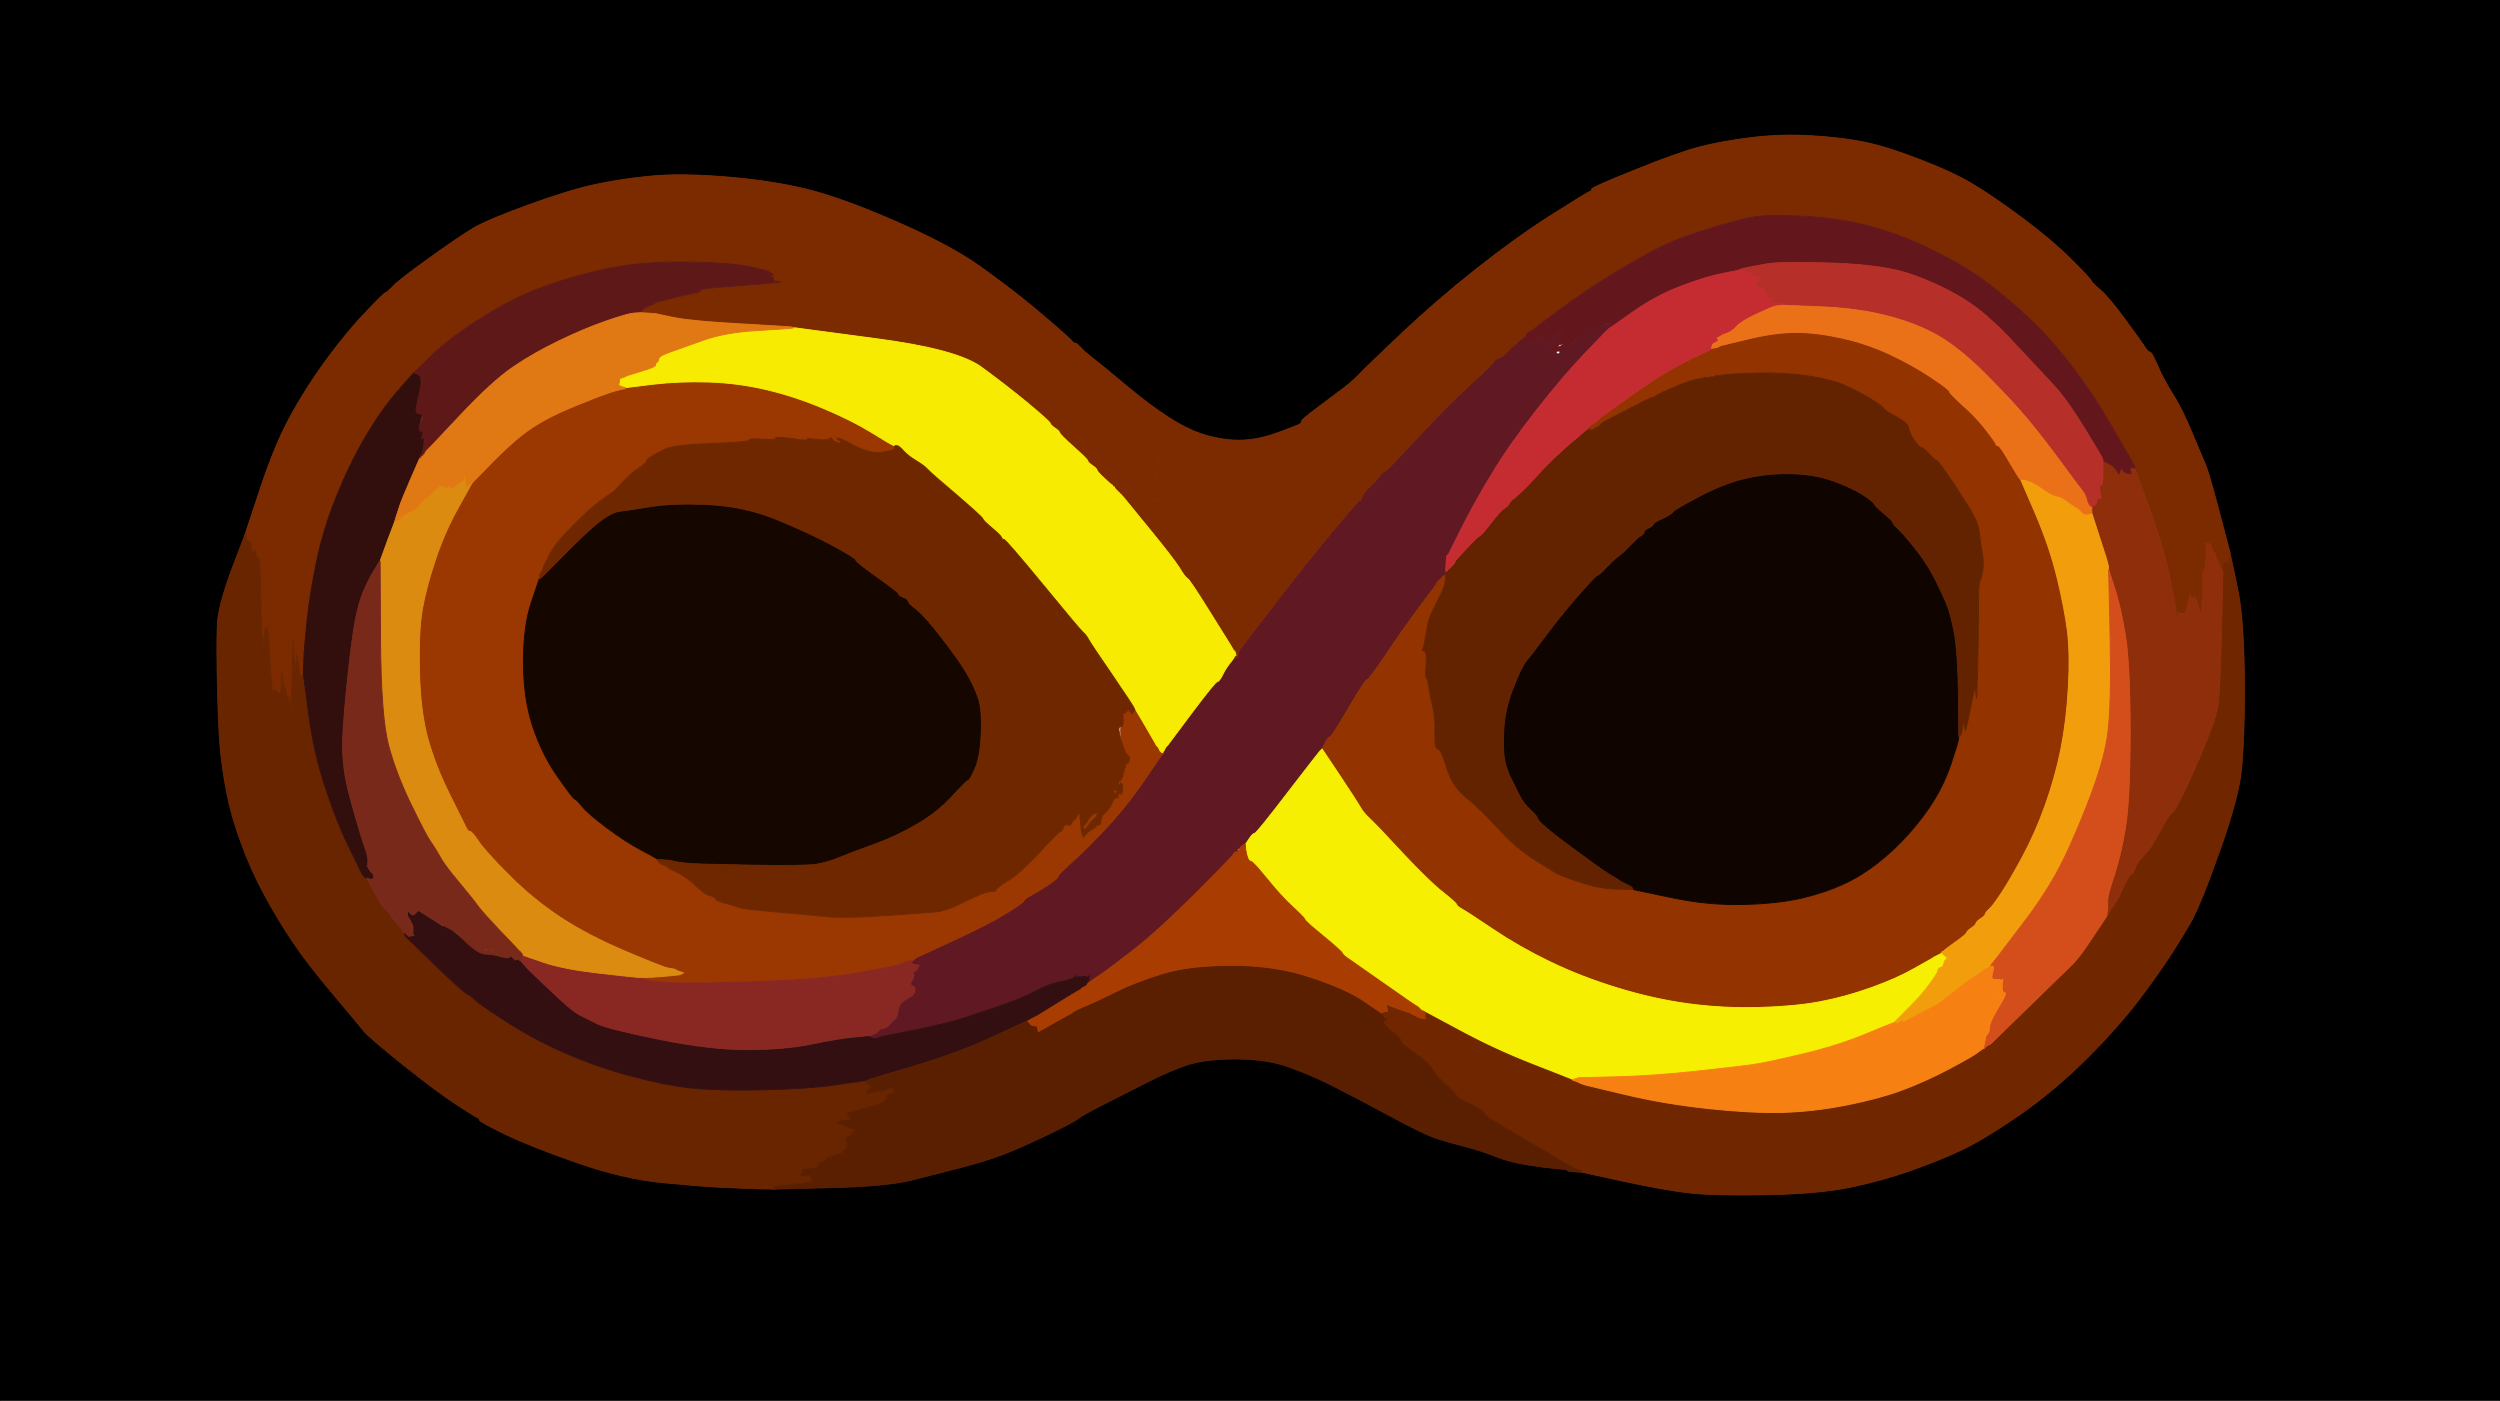 <!-- Created with clker.com Auto tracing tool http://www.clker.com) --> 
<svg 
   xmlns='http://www.w3.org/2000/svg'
   width='1335'
   height='748'>
<path style='opacity:1;fill:#000000;fill-rule:evenodd;stroke:#000000;stroke-width:0.5px;stroke-linecap:butt;stroke-linejoin:miter;stroke-opacity:1;' d='M 0.0 374.0 L 0.0 0.0 L 667.5 0.0 L 1335.0 0.0 L 1335.0 374.0 L 1335.0 748.0 L 667.5 748.0 L 0.0 748.0 L 0.0 374.0 z 
M 1190.8 295.0 L 1191.0 296.0 L 1191.2 297.0 Q 1191.5 298.0 1195.0 315.0 Q 1198.5 332.0 1198.5 368.0 Q 1198.5 404.0 1196.0 417.5 Q 1193.5 431.0 1186.8 450.2 Q 1180.0 469.5 1176.5 478.0 Q 1173.0 486.5 1170.8 490.8 Q 1168.5 495.0 1162.0 505.5 Q 1155.5 516.0 1144.0 531.5 Q 1132.5 547.0 1114.8 564.8 Q 1097.0 582.5 1077.8 595.8 Q 1058.5 609.0 1047.2 614.2 Q 1036.0 619.5 1020.5 625.0 Q 1005.0 630.5 988.0 634.0 Q 971.0 637.5 943.0 638.0 Q 915.0 638.5 902.0 637.0 Q 889.0 635.5 867.0 630.8 L 845.0 626.0 L 841.5 625.8 L 838.0 625.5 L 837.0 625.0 L 836.0 624.5 L 830.5 624.0 Q 825.0 623.5 815.5 622.0 Q 806.0 620.5 798.5 617.5 Q 791.0 614.5 782.2 612.2 Q 773.5 610.0 766.8 607.8 Q 760.0 605.5 741.5 595.5 Q 723.0 585.5 711.0 579.5 Q 699.0 573.5 687.5 569.5 Q 676.0 565.5 660.0 565.5 Q 644.0 565.5 634.5 568.5 Q 625.0 571.5 610.8 578.8 Q 596.5 586.0 587.2 590.8 Q 578.0 595.5 575.5 597.5 Q 573.0 599.5 556.8 607.2 Q 540.5 615.0 530.8 618.2 Q 521.0 621.5 511.0 624.0 Q 501.0 626.5 487.5 630.0 Q 474.0 633.5 444.0 634.2 L 414.0 635.0 L 404.5 634.8 Q 395.0 634.5 384.5 634.0 Q 374.0 633.5 353.5 631.5 Q 333.0 629.5 308.5 621.0 Q 284.0 612.5 270.0 605.8 Q 256.0 599.0 256.0 598.0 Q 256.0 597.0 255.0 596.8 Q 254.0 596.5 244.0 590.0 Q 234.0 583.5 215.5 568.8 Q 197.0 554.0 194.2 550.5 Q 191.5 547.0 177.8 530.8 Q 164.0 514.5 156.0 502.5 Q 148.0 490.5 141.0 477.5 Q 134.0 464.5 128.8 450.2 Q 123.5 436.0 121.0 423.0 Q 118.5 410.0 117.5 398.5 Q 116.5 387.0 116.0 361.0 Q 115.5 335.0 116.5 329.0 Q 117.5 323.0 120.0 315.0 Q 122.5 307.0 126.8 296.0 L 131.0 285.0 L 138.8 261.5 Q 146.5 238.0 154.8 222.8 Q 163.0 207.5 174.0 192.5 Q 185.0 177.5 195.0 167.0 Q 205.0 156.5 206.0 156.2 Q 207.0 156.0 210.0 152.8 Q 213.0 149.5 229.0 138.0 Q 245.0 126.5 252.5 122.0 Q 260.0 117.5 282.0 109.5 Q 304.0 101.5 318.0 98.5 Q 332.0 95.5 348.0 94.0 Q 364.0 92.5 388.0 94.5 Q 412.0 96.5 430.5 101.0 Q 449.0 105.5 478.2 118.2 Q 507.5 131.0 523.2 142.2 Q 539.0 153.5 550.8 163.2 Q 562.5 173.0 567.5 177.5 Q 572.5 182.0 572.8 182.5 L 573.0 183.0 L 573.2 183.0 Q 573.5 183.0 573.8 183.5 L 574.0 184.0 L 574.2 184.0 Q 574.5 184.0 574.8 184.5 L 575.0 185.0 L 576.0 185.2 L 577.0 185.5 L 577.2 185.8 L 577.5 186.0 L 577.8 186.2 L 578.0 186.5 L 578.2 186.8 L 578.5 187.0 L 578.8 187.2 L 579.0 187.5 L 579.2 187.8 L 579.5 188.0 L 584.2 191.8 Q 589.0 195.5 601.5 206.0 Q 614.0 216.5 625.0 223.5 Q 636.0 230.5 646.0 233.0 Q 656.0 235.5 664.5 235.0 Q 673.0 234.5 682.5 231.0 Q 692.0 227.5 693.5 226.8 Q 695.0 226.0 695.0 225.0 Q 695.0 224.0 703.8 217.5 Q 712.5 211.0 717.8 207.0 Q 723.0 203.0 726.5 199.2 Q 730.0 195.5 748.5 178.0 Q 767.0 160.5 788.5 143.5 Q 810.0 126.5 829.0 114.5 Q 848.0 102.5 849.0 102.2 Q 850.0 102.0 850.0 101.0 Q 850.0 100.0 873.0 90.8 Q 896.0 81.5 907.5 78.5 Q 919.0 75.5 935.0 73.5 Q 951.0 71.5 967.5 72.5 Q 984.0 73.5 996.0 76.0 Q 1008.0 78.5 1026.0 85.5 Q 1044.0 92.5 1054.2 98.8 Q 1064.5 105.0 1080.0 116.5 Q 1095.5 128.0 1106.0 138.5 Q 1116.5 149.0 1116.8 150.0 Q 1117.0 151.0 1121.2 154.5 Q 1125.5 158.0 1134.0 169.5 Q 1142.5 181.0 1144.8 184.5 Q 1147.0 188.0 1148.0 188.0 Q 1149.0 188.0 1151.5 193.8 Q 1154.0 199.5 1155.8 202.8 Q 1157.5 206.0 1161.5 212.5 Q 1165.5 219.0 1170.5 231.0 Q 1175.5 243.0 1177.5 247.5 Q 1179.5 252.0 1185.0 273.0 Q 1190.5 294.0 1190.8 295.0 z 
'/>
<path style='opacity:1;fill:#601923;fill-rule:evenodd;stroke:#601923;stroke-width:0.5px;stroke-linecap:butt;stroke-linejoin:miter;stroke-opacity:1;' d='M 860.2 174.0 L 860.0 175.0 L 859.5 175.2 Q 859.0 175.5 847.0 188.0 Q 835.0 200.5 820.5 219.0 Q 806.0 237.5 796.8 252.8 Q 787.5 268.0 780.5 282.0 L 773.5 296.0 L 773.2 296.2 L 773.0 296.5 L 772.8 296.8 L 772.5 297.0 L 772.2 301.0 L 772.0 305.0 L 772.0 306.0 L 772.0 307.0 L 771.5 307.2 L 771.0 307.5 L 770.8 307.8 L 770.5 308.0 L 770.2 308.2 L 770.0 308.5 L 769.8 308.8 L 769.5 309.0 L 769.2 309.2 L 769.0 309.5 L 768.8 309.8 L 768.5 310.0 L 768.2 310.2 L 768.0 310.5 L 767.8 310.8 L 767.5 311.0 L 767.0 312.0 L 766.5 313.0 L 766.2 313.2 L 766.0 313.5 L 765.8 313.8 Q 765.5 314.0 757.0 325.5 Q 748.5 337.0 739.8 350.0 Q 731.0 363.0 730.0 363.0 Q 729.0 363.0 720.2 378.0 Q 711.5 393.0 710.2 393.5 Q 709.0 394.0 707.5 397.0 L 706.0 400.0 L 705.8 400.0 Q 705.5 400.0 688.2 422.5 Q 671.0 445.0 670.0 445.0 Q 669.0 445.0 667.0 448.0 L 665.0 451.0 L 664.5 451.2 Q 664.0 451.5 664.0 451.8 L 664.0 452.0 L 663.5 452.2 Q 663.0 452.5 663.0 452.8 L 663.0 453.0 L 662.0 453.0 Q 661.0 453.0 661.0 454.0 Q 661.0 455.0 660.0 455.0 Q 659.0 455.0 658.8 456.0 Q 658.5 457.0 638.5 477.0 Q 618.5 497.0 605.0 507.5 Q 591.5 518.0 586.2 521.5 L 581.0 525.0 L 581.0 524.8 L 581.0 524.5 L 581.2 524.2 L 581.5 524.0 L 581.5 522.5 L 581.5 521.0 L 581.2 521.2 L 581.0 521.5 L 580.8 521.8 L 580.5 522.0 L 580.2 522.2 Q 580.0 522.5 579.0 522.8 Q 578.0 523.0 578.0 522.0 Q 578.0 521.0 577.0 521.2 L 576.0 521.5 L 575.8 521.8 L 575.5 522.0 L 575.2 521.8 L 575.0 521.5 L 574.8 521.2 L 574.5 521.0 L 574.2 521.2 L 574.0 521.5 L 573.8 521.8 Q 573.5 522.0 571.8 522.8 Q 570.0 523.5 565.0 524.5 Q 560.0 525.5 553.5 529.0 Q 547.0 532.5 537.8 535.8 Q 528.5 539.0 517.2 542.8 Q 506.0 546.5 488.5 550.0 L 471.0 553.5 L 469.5 554.0 L 468.0 554.5 L 467.0 554.5 L 466.0 554.5 L 465.0 554.0 L 464.0 553.5 L 464.0 553.2 L 464.0 553.0 L 465.0 552.8 L 466.0 552.5 L 467.0 552.0 L 468.0 551.5 L 468.2 551.2 L 468.5 551.0 L 468.8 550.8 L 469.0 550.5 L 469.2 550.2 L 469.5 550.0 L 469.8 549.8 L 470.0 549.5 L 472.0 549.0 Q 474.0 548.5 475.2 546.8 Q 476.5 545.0 477.8 544.2 Q 479.0 543.5 479.5 539.8 Q 480.0 536.0 483.2 534.0 Q 486.5 532.0 487.2 531.5 Q 488.0 531.0 488.5 529.0 Q 489.0 527.0 487.2 526.5 Q 485.5 526.0 487.0 523.5 Q 488.5 521.0 487.8 520.2 Q 487.0 519.5 488.2 518.8 L 489.5 518.0 L 490.0 517.0 L 490.5 516.0 L 490.8 515.8 L 491.0 515.5 L 488.5 515.0 Q 486.0 514.5 486.0 514.2 L 486.0 514.0 L 486.5 513.8 Q 487.0 513.5 487.0 513.2 L 487.0 513.0 L 487.5 512.8 L 488.0 512.5 L 488.2 512.2 L 488.5 512.0 L 488.8 511.8 L 489.0 511.5 L 508.5 502.5 Q 528.0 493.5 537.2 487.8 Q 546.5 482.0 546.8 481.0 Q 547.0 480.0 550.8 478.0 Q 554.5 476.0 559.8 472.5 Q 565.0 469.0 565.0 468.0 Q 565.0 467.0 571.2 461.5 Q 577.5 456.0 589.0 444.0 Q 600.5 432.0 610.5 417.5 Q 620.5 403.0 620.8 402.5 L 621.0 402.0 L 621.0 401.8 L 621.0 401.5 L 621.2 401.2 L 621.5 401.0 L 622.0 400.0 L 622.5 399.0 L 622.8 398.8 L 623.0 398.5 L 623.2 398.2 L 623.5 398.0 L 636.2 381.0 Q 649.0 364.0 650.0 364.0 Q 651.0 364.0 652.8 360.5 Q 654.5 357.0 656.5 354.5 Q 658.5 352.0 658.8 351.5 L 659.0 351.0 L 659.2 351.0 Q 659.5 351.0 659.8 350.5 L 660.0 350.0 L 660.2 350.0 Q 660.5 350.0 661.0 349.0 L 661.5 348.0 L 662.0 347.0 L 662.5 346.0 L 662.8 345.8 L 663.0 345.5 L 679.5 324.0 Q 696.0 302.5 710.5 285.0 Q 725.0 267.5 726.0 267.2 Q 727.0 267.0 727.5 265.0 Q 728.0 263.0 731.8 259.5 Q 735.5 256.0 736.8 254.0 Q 738.0 252.0 739.0 252.0 Q 740.0 252.0 756.2 234.5 Q 772.5 217.0 785.0 205.5 Q 797.5 194.0 797.8 193.0 Q 798.0 192.0 800.5 191.0 Q 803.0 190.0 804.5 188.2 Q 806.0 186.5 810.0 183.0 Q 814.0 179.5 814.5 179.2 L 815.0 179.0 L 815.0 179.2 L 815.0 179.5 L 815.2 179.8 L 815.5 180.0 L 816.0 181.0 L 816.5 182.0 L 816.8 182.2 L 817.0 182.5 L 817.2 182.8 L 817.5 183.0 L 817.8 182.8 L 818.0 182.5 L 818.2 182.2 L 818.5 182.0 L 818.8 181.8 L 819.0 181.5 L 819.2 181.2 L 819.5 181.0 L 819.8 180.8 L 820.0 180.5 L 821.5 179.8 Q 823.0 179.0 823.0 181.2 Q 823.0 183.5 826.0 182.0 Q 829.0 180.5 829.2 180.2 L 829.5 180.0 L 829.8 179.8 L 830.0 179.5 L 830.2 179.2 L 830.5 179.0 L 830.8 178.8 L 831.0 178.5 L 831.2 178.2 L 831.5 178.0 L 831.8 177.8 L 832.0 177.5 L 833.0 177.0 L 834.0 176.5 L 835.0 176.2 L 836.0 176.0 L 836.0 177.0 L 836.0 178.0 L 835.0 178.0 L 834.0 178.0 L 833.8 179.0 L 833.5 180.0 L 833.2 180.2 L 833.0 180.5 L 832.8 180.8 L 832.5 181.0 L 832.2 181.2 L 832.0 181.5 L 831.8 181.8 L 831.5 182.0 L 831.2 182.2 Q 831.0 182.5 829.8 184.2 L 828.5 186.0 L 828.2 186.2 L 828.0 186.5 L 827.8 186.8 L 827.5 187.0 L 827.2 187.2 L 827.0 187.5 L 826.8 187.8 L 826.5 188.0 L 826.2 188.2 L 826.0 188.5 L 825.8 188.8 L 825.5 189.0 L 825.5 190.0 L 825.5 191.0 L 825.8 190.8 L 826.0 190.5 L 826.2 190.2 L 826.5 190.0 L 826.8 189.8 L 827.0 189.5 L 828.0 189.2 L 829.0 189.0 L 829.0 188.0 L 829.0 187.0 L 830.0 186.8 L 831.0 186.5 L 831.2 186.2 L 831.5 186.0 L 831.8 185.8 L 832.0 185.5 L 834.0 184.5 Q 836.0 183.5 836.0 184.5 Q 836.0 185.5 839.8 182.8 Q 843.5 180.0 843.8 179.0 Q 844.0 178.0 846.5 177.8 Q 849.0 177.5 853.2 175.2 Q 857.5 173.0 859.0 173.0 Q 860.5 173.0 860.2 174.0 z 
M 832.0 187.0 Q 833.0 187.0 833.0 188.0 Q 833.0 189.0 832.0 189.0 Q 831.0 189.0 831.0 188.0 Q 831.0 187.0 832.0 187.0 z 
'/>
<path style='opacity:1;fill:#9B3700;fill-rule:evenodd;stroke:#9B3700;stroke-width:0.5px;stroke-linecap:butt;stroke-linejoin:miter;stroke-opacity:1;' d='M 477.0 237.8 L 478.0 238.0 L 478.0 238.2 Q 478.0 238.5 478.5 238.8 L 479.0 239.0 L 479.0 239.2 Q 479.0 239.5 478.0 240.0 Q 477.0 240.5 471.0 241.5 Q 465.0 242.5 457.5 238.5 Q 450.0 234.5 449.2 235.8 Q 448.5 237.0 446.8 236.2 Q 445.0 235.5 444.2 234.2 Q 443.5 233.0 443.0 234.0 Q 442.5 235.0 438.2 234.8 Q 434.0 234.5 432.2 234.2 Q 430.5 234.0 431.2 234.8 Q 432.0 235.5 423.0 234.2 Q 414.0 233.0 414.0 234.0 Q 414.0 235.0 407.0 234.5 Q 400.0 234.0 400.0 235.0 Q 400.0 236.0 380.0 236.8 Q 360.0 237.5 355.2 239.8 Q 350.5 242.0 347.8 243.8 Q 345.0 245.5 345.2 246.2 Q 345.5 247.0 340.8 250.2 Q 336.0 253.5 332.2 257.8 Q 328.5 262.0 327.2 262.8 Q 326.0 263.5 320.5 267.5 Q 315.0 271.5 305.8 280.8 Q 296.5 290.0 293.5 296.0 L 290.5 302.0 L 290.0 303.5 L 289.5 305.0 L 289.2 305.2 L 289.0 305.5 L 288.8 305.8 L 288.5 306.0 L 288.2 307.5 L 288.0 309.0 L 283.8 321.5 Q 279.5 334.0 279.5 353.5 Q 279.5 373.0 284.5 388.0 Q 289.5 403.0 297.8 414.8 Q 306.0 426.5 307.0 426.8 Q 308.0 427.0 311.0 430.8 Q 314.0 434.5 324.0 442.0 Q 334.0 449.5 342.5 454.0 Q 351.0 458.5 351.0 458.8 L 351.0 459.0 L 351.0 459.2 L 351.0 459.5 L 351.2 459.8 L 351.5 460.0 L 351.8 460.2 L 352.0 460.5 L 352.2 460.8 L 352.5 461.0 L 352.8 461.2 L 353.0 461.5 L 354.5 462.0 L 356.0 462.5 L 356.2 462.8 L 356.5 463.0 L 356.8 463.2 L 357.0 463.5 L 362.2 466.2 Q 367.5 469.0 371.8 473.2 Q 376.0 477.5 379.0 478.2 Q 382.0 479.0 382.0 480.0 Q 382.0 481.0 387.8 482.5 Q 393.5 484.0 395.2 484.8 Q 397.0 485.5 414.5 487.0 Q 432.0 488.5 441.0 489.5 Q 450.0 490.5 472.0 489.0 Q 494.0 487.5 499.5 487.0 Q 505.0 486.5 512.0 483.0 Q 519.0 479.5 523.2 477.8 Q 527.5 476.0 529.2 475.2 Q 531.0 474.5 537.5 470.8 Q 544.0 467.0 554.5 455.8 Q 565.0 444.5 566.0 444.2 Q 567.0 444.0 567.8 442.0 Q 568.5 440.0 570.0 440.5 Q 571.5 441.0 572.0 440.0 L 572.5 439.0 L 572.8 438.8 L 573.0 438.5 L 573.2 438.2 L 573.5 438.0 L 573.8 437.8 L 574.0 437.5 L 574.2 437.2 L 574.5 437.0 L 575.0 436.0 L 575.5 435.0 L 575.8 434.8 L 576.0 434.5 L 576.2 434.2 L 576.5 434.0 L 577.0 438.0 L 577.5 442.0 L 577.8 441.8 L 578.0 441.5 L 578.2 441.2 L 578.5 441.0 L 578.8 440.8 L 579.0 440.5 L 579.2 440.2 L 579.5 440.0 L 579.8 439.8 L 580.0 439.5 L 580.2 439.2 L 580.5 439.0 L 581.0 438.0 L 581.5 437.0 L 581.8 436.8 L 582.0 436.5 L 582.2 436.2 L 582.5 436.0 L 582.8 435.8 L 583.0 435.5 L 583.2 435.2 L 583.5 435.0 L 583.8 434.8 L 584.0 434.5 L 585.0 434.2 L 586.0 434.0 L 585.8 435.0 L 585.5 436.0 L 585.2 436.2 L 585.0 436.5 L 584.8 436.8 L 584.5 437.0 L 584.2 437.2 L 584.0 437.5 L 583.8 437.8 L 583.5 438.0 L 583.2 438.2 L 583.0 438.5 L 582.8 438.8 Q 582.5 439.0 581.0 441.0 L 579.5 443.0 L 579.2 443.2 L 579.0 443.5 L 578.8 443.8 L 578.5 444.0 L 578.5 445.5 L 578.5 447.0 L 578.8 446.8 L 579.0 446.5 L 579.2 446.2 L 579.5 446.0 L 579.8 445.8 L 580.0 445.5 L 580.2 445.2 L 580.5 445.0 L 580.8 444.8 L 581.0 444.5 L 581.2 444.2 L 581.5 444.0 L 581.8 443.8 L 582.0 443.5 L 583.0 443.0 L 584.0 442.5 L 584.2 442.2 L 584.5 442.0 L 584.8 441.8 L 585.0 441.5 L 585.2 441.2 L 585.5 441.0 L 586.8 440.5 Q 588.0 440.0 588.0 438.0 Q 588.0 436.0 590.2 434.0 Q 592.5 432.0 593.8 429.0 Q 595.0 426.0 596.0 426.0 L 597.0 426.0 L 597.0 425.0 L 597.0 424.0 L 598.0 424.0 L 599.0 424.0 L 599.2 423.0 L 599.5 422.0 L 599.5 420.5 L 599.5 419.0 L 599.2 418.8 L 599.0 418.5 L 598.8 418.2 L 598.5 418.0 L 598.2 420.5 Q 598.0 423.0 597.0 423.0 L 596.0 423.0 L 595.8 424.0 L 595.5 425.0 L 595.0 423.5 L 594.5 422.0 L 594.2 421.8 L 594.0 421.5 L 594.2 421.2 L 594.5 421.0 L 594.8 420.8 L 595.0 420.5 L 595.2 420.2 L 595.5 420.0 L 595.8 419.8 L 596.0 419.5 L 596.2 419.2 L 596.5 419.0 L 596.8 418.0 Q 597.0 417.0 598.0 417.0 Q 599.0 417.0 600.2 412.0 Q 601.5 407.0 602.0 407.5 Q 602.5 408.0 603.0 406.0 Q 603.5 404.0 601.8 402.8 Q 600.0 401.5 599.0 396.0 Q 598.0 390.5 598.8 385.2 L 599.5 380.0 L 599.8 380.2 L 600.0 380.5 L 600.2 380.8 L 600.5 381.0 L 600.8 380.8 L 601.0 380.5 L 601.2 380.2 L 601.5 380.0 L 601.8 379.8 L 602.0 379.5 L 602.2 379.2 L 602.5 379.0 L 602.8 379.2 L 603.0 379.5 L 603.2 379.8 L 603.5 380.0 L 603.8 380.2 L 604.0 380.5 L 604.2 380.8 L 604.5 381.0 L 604.8 380.8 L 605.0 380.5 L 605.2 380.2 L 605.5 380.0 L 605.8 379.5 L 606.0 379.0 L 606.2 379.0 L 606.5 379.0 L 611.5 387.5 Q 616.5 396.0 617.0 397.0 L 617.5 398.0 L 617.8 398.2 L 618.0 398.5 L 618.2 398.8 L 618.5 399.0 L 619.0 400.0 L 619.5 401.0 L 619.8 401.2 L 620.0 401.5 L 620.5 401.8 L 621.0 402.0 L 620.8 402.5 Q 620.5 403.0 610.5 417.5 Q 600.5 432.0 589.0 444.0 Q 577.5 456.0 571.2 461.5 Q 565.0 467.0 565.0 468.0 Q 565.0 469.0 559.8 472.5 Q 554.5 476.0 550.8 478.0 Q 547.0 480.0 546.8 481.0 Q 546.5 482.0 537.2 487.8 Q 528.0 493.5 508.5 502.5 L 489.0 511.5 L 488.8 511.8 L 488.5 512.0 L 488.2 512.2 L 488.0 512.5 L 487.5 512.8 L 487.0 513.0 L 486.8 513.0 Q 486.5 513.0 486.2 513.5 L 486.0 514.0 L 485.5 513.8 Q 485.0 513.5 482.5 514.5 Q 480.0 515.5 459.8 519.2 Q 439.5 523.0 402.8 524.2 Q 366.0 525.5 355.5 524.5 L 345.0 523.5 L 344.0 523.0 L 343.0 522.5 L 343.0 522.2 L 343.0 522.0 L 348.5 521.8 Q 354.0 521.5 358.5 521.0 L 363.0 520.5 L 364.0 520.0 L 365.0 519.5 L 363.5 519.0 L 362.0 518.5 L 361.0 518.0 L 360.0 517.5 L 357.0 517.0 Q 354.0 516.5 334.0 508.0 Q 314.0 499.5 299.5 490.0 Q 285.0 480.5 272.0 467.5 Q 259.0 454.5 255.5 449.2 Q 252.0 444.0 251.0 444.0 Q 250.0 444.0 249.2 442.5 Q 248.5 441.0 240.5 425.0 Q 232.5 409.0 228.5 394.5 Q 224.5 380.0 224.0 358.5 Q 223.5 337.0 225.5 325.5 Q 227.5 314.0 232.5 299.0 Q 237.5 284.0 244.8 271.0 L 252.0 258.0 L 263.5 246.2 Q 275.0 234.5 284.0 228.5 Q 293.0 222.5 306.5 217.0 Q 320.0 211.5 324.5 210.0 Q 329.0 208.5 331.5 208.0 L 334.0 207.5 L 334.0 207.2 L 334.0 207.0 L 348.5 205.2 Q 363.0 203.5 378.5 204.0 Q 394.0 204.5 409.0 208.0 Q 424.0 211.5 439.5 218.0 Q 455.0 224.5 465.5 231.0 Q 476.0 237.5 477.0 237.8 z 
'/>
<path style='opacity:1;fill:#933400;fill-rule:evenodd;stroke:#933400;stroke-width:0.5px;stroke-linecap:butt;stroke-linejoin:miter;stroke-opacity:1;' d='M 1078.8 256.0 L 1079.0 256.0 L 1086.8 274.0 Q 1094.5 292.0 1098.5 308.5 Q 1102.5 325.0 1104.0 337.0 Q 1105.5 349.0 1104.5 367.0 Q 1103.5 385.0 1100.5 400.0 Q 1097.5 415.0 1092.2 429.8 Q 1087.0 444.5 1080.0 457.5 Q 1073.0 470.5 1068.5 477.2 Q 1064.0 484.0 1062.2 485.5 Q 1060.5 487.0 1060.2 488.0 Q 1060.0 489.0 1057.8 490.5 Q 1055.5 492.0 1055.2 493.0 Q 1055.0 494.0 1052.8 495.5 Q 1050.5 497.0 1050.2 498.0 Q 1050.0 499.0 1044.0 503.2 Q 1038.0 507.5 1038.0 507.8 L 1038.0 508.0 L 1037.5 508.2 L 1037.0 508.5 L 1037.0 508.8 L 1037.0 509.0 L 1036.5 509.2 L 1036.0 509.5 L 1035.0 510.0 L 1034.0 510.5 L 1033.0 511.0 Q 1032.0 511.5 1031.8 511.8 Q 1031.5 512.0 1022.2 517.2 Q 1013.0 522.5 999.0 527.5 Q 985.0 532.5 971.5 535.0 Q 958.0 537.5 939.0 538.0 Q 920.0 538.5 901.5 536.0 Q 883.0 533.5 863.5 527.5 Q 844.0 521.5 827.5 513.5 Q 811.0 505.5 797.2 496.2 Q 783.5 487.0 780.8 485.5 Q 778.0 484.0 777.8 483.0 Q 777.5 482.0 770.2 476.2 Q 763.0 470.5 749.2 455.8 Q 735.5 441.0 731.8 437.5 Q 728.0 434.0 726.5 431.2 Q 725.0 428.5 715.5 414.2 L 706.0 400.0 L 707.5 397.0 Q 709.0 394.0 710.2 393.5 Q 711.5 393.0 720.2 378.0 Q 729.0 363.0 730.0 363.0 Q 731.0 363.0 739.8 350.0 Q 748.5 337.0 757.0 325.5 Q 765.5 314.0 765.8 313.8 L 766.0 313.5 L 766.2 313.2 L 766.5 313.0 L 767.0 312.0 L 767.5 311.0 L 767.8 310.8 L 768.0 310.5 L 768.2 310.2 L 768.5 310.0 L 768.8 309.8 L 769.0 309.5 L 769.2 309.2 L 769.5 309.0 L 769.8 308.8 L 770.0 308.5 L 770.2 308.2 L 770.5 308.0 L 770.8 307.8 L 771.0 307.5 L 771.5 307.2 L 772.0 307.0 L 771.8 309.5 L 771.5 312.0 L 771.0 313.5 L 770.5 315.0 L 767.5 321.0 Q 764.5 327.0 763.5 329.5 Q 762.5 332.0 761.5 338.5 Q 760.5 345.0 759.8 346.2 Q 759.0 347.5 760.5 347.8 Q 762.0 348.0 761.5 355.0 Q 761.0 362.0 761.8 362.5 Q 762.5 363.0 763.0 367.0 Q 763.5 371.0 765.0 377.0 Q 766.5 383.0 766.2 391.5 Q 766.0 400.0 767.8 400.0 Q 769.5 400.0 772.5 410.0 Q 775.5 420.0 783.0 426.0 Q 790.5 432.0 799.8 442.2 Q 809.0 452.5 820.0 459.5 Q 831.0 466.5 833.5 467.5 Q 836.0 468.5 845.0 471.5 Q 854.0 474.5 863.0 474.8 L 872.0 475.0 L 892.0 479.2 Q 912.0 483.5 931.0 483.0 Q 950.0 482.5 962.5 479.5 Q 975.0 476.5 984.2 472.2 Q 993.5 468.0 1002.5 461.0 Q 1011.5 454.0 1019.5 445.0 Q 1027.5 436.0 1033.0 427.0 Q 1038.5 418.0 1042.0 407.5 Q 1045.5 397.0 1045.8 395.0 L 1046.0 393.0 L 1046.2 393.0 L 1046.5 393.0 L 1046.8 392.8 L 1047.0 392.5 L 1047.2 392.2 L 1047.5 392.0 L 1048.0 388.5 L 1048.5 385.0 L 1049.0 387.5 L 1049.5 390.0 L 1050.0 388.5 Q 1050.5 387.0 1052.5 377.0 L 1054.5 367.0 L 1055.0 370.0 L 1055.5 373.0 L 1056.0 360.0 Q 1056.5 347.0 1056.5 329.0 Q 1056.5 311.0 1057.2 310.2 Q 1058.0 309.5 1058.8 304.8 Q 1059.5 300.0 1058.5 295.0 Q 1057.5 290.0 1057.0 284.5 Q 1056.5 279.0 1051.5 271.0 Q 1046.5 263.0 1040.8 254.5 Q 1035.0 246.0 1034.0 245.8 Q 1033.0 245.5 1030.0 242.2 Q 1027.0 239.0 1026.0 239.0 Q 1025.0 239.0 1021.0 233.8 Q 1017.0 228.5 1016.8 226.8 Q 1016.5 225.0 1011.2 222.0 Q 1006.0 219.0 1005.8 218.0 Q 1005.5 217.0 999.0 213.0 Q 992.5 209.0 985.2 205.8 Q 978.0 202.5 964.0 200.5 Q 950.0 198.5 931.0 199.5 Q 912.0 200.5 911.5 201.2 Q 911.0 202.0 910.0 201.8 Q 909.0 201.5 897.0 206.0 Q 885.0 210.5 884.5 211.2 Q 884.0 212.0 882.5 212.2 Q 881.0 212.5 868.5 219.0 L 856.0 225.5 L 855.8 225.8 L 855.5 226.0 L 855.2 226.2 L 855.0 226.5 L 854.8 226.8 L 854.5 227.0 L 854.2 227.2 L 854.0 227.5 L 853.0 228.0 L 852.0 228.5 L 851.8 228.8 L 851.5 229.0 L 851.2 229.2 L 851.0 229.5 L 850.0 229.5 L 849.0 229.5 L 848.8 229.2 L 848.5 229.0 L 848.2 229.0 L 848.0 229.0 L 848.0 228.8 L 848.0 228.5 L 848.2 228.2 L 848.5 228.0 L 848.8 227.8 L 849.0 227.5 L 849.2 227.2 L 849.5 227.0 L 849.8 226.8 L 850.0 226.5 L 851.0 226.0 L 852.0 225.5 L 852.2 225.2 L 852.5 225.0 L 852.8 224.8 L 853.0 224.5 L 853.2 224.2 L 853.5 224.0 L 853.8 223.8 L 854.0 223.5 L 854.2 223.2 L 854.5 223.0 L 870.2 211.8 Q 886.0 200.5 894.5 196.0 Q 903.0 191.5 908.5 189.0 Q 914.0 186.5 914.0 186.2 L 914.0 186.0 L 915.5 185.8 L 917.0 185.5 L 918.0 185.0 L 919.0 184.5 L 933.5 181.0 Q 948.0 177.5 959.0 177.5 Q 970.0 177.5 983.5 180.5 Q 997.0 183.5 1009.2 189.2 Q 1021.5 195.0 1031.2 201.5 Q 1041.0 208.0 1041.0 209.0 Q 1041.0 210.0 1048.2 216.5 Q 1055.5 223.0 1060.5 229.5 Q 1065.5 236.0 1065.8 237.0 Q 1066.0 238.0 1067.0 238.0 Q 1068.0 238.0 1073.2 247.0 Q 1078.5 256.0 1078.8 256.0 z 
'/>
<path style='opacity:1;fill:#F6EF01;fill-rule:evenodd;stroke:#F6EF01;stroke-width:0.5px;stroke-linecap:butt;stroke-linejoin:miter;stroke-opacity:1;' d='M 705.8 400.0 L 706.0 400.0 L 715.5 414.2 Q 725.0 428.5 726.5 431.2 Q 728.0 434.0 731.8 437.5 Q 735.5 441.0 749.2 455.8 Q 763.0 470.5 770.2 476.2 Q 777.5 482.0 777.8 483.0 Q 778.0 484.0 780.8 485.5 Q 783.5 487.0 797.2 496.2 Q 811.0 505.5 827.5 513.5 Q 844.0 521.5 863.5 527.5 Q 883.0 533.5 901.5 536.0 Q 920.0 538.5 939.0 538.0 Q 958.0 537.5 971.5 535.0 Q 985.0 532.5 999.0 527.5 Q 1013.0 522.5 1022.2 517.2 Q 1031.5 512.0 1031.8 511.8 Q 1032.0 511.5 1033.0 511.0 L 1034.0 510.5 L 1035.0 510.0 L 1036.0 509.5 L 1036.5 509.2 L 1037.0 509.0 L 1037.0 508.8 L 1037.0 508.5 L 1037.5 508.2 L 1038.0 508.0 L 1038.2 508.0 L 1038.5 508.0 L 1038.8 508.2 L 1039.0 508.5 L 1039.2 508.8 L 1039.5 509.0 L 1039.5 509.5 L 1039.5 510.0 L 1039.2 510.2 L 1039.0 510.5 L 1039.2 510.8 L 1039.5 511.0 L 1039.5 511.5 L 1039.5 512.0 L 1039.2 512.2 L 1039.0 512.5 L 1038.8 512.8 L 1038.5 513.0 L 1038.0 514.5 L 1037.5 516.0 L 1037.2 517.5 Q 1037.0 519.0 1036.0 519.2 Q 1035.0 519.5 1030.2 525.8 Q 1025.5 532.0 1021.2 536.2 L 1017.0 540.5 L 1016.8 540.8 L 1016.5 541.0 L 1016.2 541.2 L 1016.0 541.5 L 1015.8 541.8 L 1015.5 542.0 L 1015.2 542.2 L 1015.0 542.5 L 1014.8 542.8 L 1014.5 543.0 L 1014.2 543.2 L 1014.0 543.5 L 1013.8 543.8 L 1013.5 544.0 L 1013.2 544.2 L 1013.0 544.5 L 1012.8 544.8 L 1012.5 545.0 L 1012.2 545.2 L 1012.0 545.5 L 1012.0 545.8 L 1012.0 546.0 L 1011.0 546.2 Q 1010.0 546.5 995.5 552.5 Q 981.0 558.5 962.0 563.0 Q 943.0 567.5 936.0 568.5 Q 929.0 569.5 906.0 572.0 Q 883.0 574.5 863.0 575.0 L 843.0 575.5 L 841.5 576.0 L 840.0 576.5 L 840.0 576.8 L 840.0 577.0 L 839.5 576.8 Q 839.0 576.5 818.5 568.5 Q 798.0 560.5 779.5 550.8 L 761.0 541.0 L 760.8 540.5 Q 760.5 540.0 760.2 540.0 L 760.0 540.0 L 759.5 539.8 L 759.0 539.5 L 758.8 539.2 L 758.5 539.0 L 758.2 538.8 L 758.0 538.5 L 757.8 538.2 L 757.5 538.0 L 757.2 537.8 L 757.0 537.5 L 756.0 537.0 Q 755.0 536.5 739.8 525.8 Q 724.5 515.0 720.8 512.5 Q 717.0 510.0 716.8 509.0 Q 716.5 508.0 706.8 500.0 Q 697.0 492.0 696.8 491.0 Q 696.5 490.0 690.2 484.2 Q 684.0 478.5 676.5 469.2 Q 669.0 460.0 668.0 460.0 Q 667.0 460.0 665.0 456.5 L 663.0 453.0 L 663.2 453.0 Q 663.5 453.0 663.8 452.5 L 664.0 452.0 L 664.2 452.0 Q 664.5 452.0 664.8 451.5 L 665.0 451.0 L 667.0 448.0 Q 669.0 445.0 670.0 445.0 Q 671.0 445.0 688.2 422.5 Q 705.5 400.0 705.8 400.0 z 
'/>
<path style='opacity:1;fill:#0F0400;fill-rule:evenodd;stroke:#0F0400;stroke-width:0.5px;stroke-linecap:butt;stroke-linejoin:miter;stroke-opacity:1;' d='M 1045.8 370.5 L 1046.0 393.0 L 1045.8 395.0 Q 1045.5 397.0 1042.0 407.5 Q 1038.5 418.0 1033.0 427.0 Q 1027.5 436.0 1019.5 445.0 Q 1011.5 454.0 1002.5 461.0 Q 993.5 468.0 984.2 472.2 Q 975.0 476.5 962.5 479.5 Q 950.0 482.5 931.0 483.0 Q 912.0 483.5 892.0 479.2 L 872.0 475.0 L 871.8 474.5 L 871.5 474.0 L 871.2 473.8 L 871.0 473.5 L 870.0 473.0 L 869.0 472.5 L 868.0 472.0 L 867.0 471.5 L 866.0 471.0 L 865.0 470.5 L 864.8 470.2 L 864.5 470.0 L 859.2 466.8 Q 854.0 463.5 842.8 455.2 Q 831.5 447.0 826.2 442.5 Q 821.0 438.0 821.0 437.0 Q 821.0 436.0 817.2 432.5 Q 813.5 429.0 811.5 425.0 Q 809.5 421.0 807.0 416.0 Q 804.5 411.0 803.5 406.0 Q 802.5 401.0 803.0 390.0 Q 803.5 379.0 808.0 367.5 Q 812.5 356.0 815.0 353.0 Q 817.5 350.0 826.5 338.0 Q 835.5 326.0 843.8 316.8 Q 852.0 307.5 853.0 307.2 Q 854.0 307.0 857.5 303.2 Q 861.0 299.5 864.0 297.2 Q 867.0 295.0 870.5 291.2 Q 874.0 287.5 876.0 286.2 Q 878.0 285.0 878.0 284.0 Q 878.0 283.0 880.2 282.0 Q 882.5 281.0 882.8 280.0 Q 883.0 279.0 887.5 277.0 Q 892.0 275.0 893.5 273.2 Q 895.0 271.5 908.5 264.5 Q 922.0 257.5 934.0 255.0 Q 946.0 252.5 958.0 253.0 Q 970.0 253.5 979.5 257.0 Q 989.0 260.5 994.8 264.2 Q 1000.5 268.0 1000.8 269.0 Q 1001.0 270.0 1005.8 274.0 Q 1010.5 278.0 1010.8 279.0 Q 1011.0 280.0 1013.2 282.0 Q 1015.5 284.0 1022.0 292.0 Q 1028.5 300.0 1032.8 308.2 Q 1037.0 316.5 1039.2 321.8 Q 1041.5 327.0 1043.5 337.5 Q 1045.5 348.0 1045.8 370.5 z 
'/>
<path style='opacity:1;fill:#150600;fill-rule:evenodd;stroke:#150600;stroke-width:0.5px;stroke-linecap:butt;stroke-linejoin:miter;stroke-opacity:1;' d='M 360.0 460.0 L 358.0 459.5 L 354.5 459.2 L 351.0 459.0 L 351.0 458.8 Q 351.0 458.5 342.5 454.0 Q 334.0 449.5 324.0 442.0 Q 314.0 434.5 311.0 430.8 Q 308.0 427.0 307.0 426.8 Q 306.0 426.5 297.8 414.8 Q 289.5 403.0 284.5 388.0 Q 279.5 373.0 279.5 353.5 Q 279.5 334.0 283.8 321.5 L 288.0 309.0 L 288.5 308.8 L 289.0 308.5 L 289.2 308.2 L 289.5 308.0 L 289.8 307.8 L 290.0 307.5 L 290.2 307.2 L 290.5 307.0 L 290.8 306.8 L 291.0 306.5 L 291.2 306.2 L 291.5 306.0 L 291.8 305.8 L 292.0 305.5 L 292.2 305.2 L 292.5 305.0 L 292.8 304.8 L 293.0 304.5 L 293.2 304.2 L 293.5 304.0 L 293.8 303.8 L 294.0 303.5 L 294.2 303.2 L 294.5 303.0 L 305.2 292.2 Q 316.0 281.5 321.5 277.5 Q 327.0 273.5 331.0 273.0 Q 335.0 272.5 347.5 270.5 Q 360.0 268.5 379.0 269.5 Q 398.0 270.5 415.0 277.5 Q 432.0 284.5 444.5 291.2 Q 457.0 298.0 457.0 299.0 Q 457.0 300.0 468.2 308.0 Q 479.5 316.0 479.8 317.0 Q 480.0 318.0 482.5 319.0 Q 485.0 320.0 485.0 321.0 Q 485.0 322.0 489.5 325.5 Q 494.0 329.0 503.2 341.0 Q 512.5 353.0 516.5 360.0 Q 520.5 367.0 522.5 373.0 Q 524.5 379.0 524.0 391.5 Q 523.5 404.0 520.8 410.2 Q 518.0 416.5 517.0 416.8 Q 516.0 417.0 508.5 425.2 Q 501.0 433.5 490.0 440.0 Q 479.0 446.5 466.5 451.0 Q 454.0 455.5 448.0 458.0 Q 442.0 460.5 436.0 461.5 Q 430.0 462.5 401.0 462.0 Q 372.0 461.5 367.0 461.0 Q 362.0 460.5 360.0 460.0 z 
'/>
<path style='opacity:1;fill:#7C2B00;fill-rule:evenodd;stroke:#7C2B00;stroke-width:0.5px;stroke-linecap:butt;stroke-linejoin:miter;stroke-opacity:1;' d='M 1190.8 295.0 L 1191.0 296.0 L 1190.8 296.0 L 1190.5 296.0 L 1190.0 298.5 L 1189.5 301.0 L 1189.2 300.8 L 1189.0 300.5 L 1188.8 300.2 L 1188.5 300.0 L 1188.2 300.2 L 1188.0 300.5 L 1187.8 300.8 L 1187.5 301.0 L 1187.2 303.0 L 1187.0 305.0 L 1186.8 305.0 L 1186.5 305.0 L 1186.0 303.5 L 1185.5 302.0 L 1185.0 301.0 Q 1184.5 300.0 1184.0 299.0 L 1183.5 298.0 L 1183.0 296.5 L 1182.5 295.0 L 1182.2 294.8 L 1182.0 294.5 L 1181.8 294.2 L 1181.5 294.0 L 1181.0 292.5 L 1180.5 291.0 L 1180.2 290.8 L 1180.0 290.5 L 1179.0 290.2 L 1178.0 290.0 L 1178.0 298.2 Q 1178.0 306.5 1177.2 305.2 Q 1176.5 304.0 1176.5 309.5 Q 1176.5 315.0 1176.0 321.5 L 1175.5 328.0 L 1175.0 327.0 L 1174.5 326.0 L 1174.0 324.0 Q 1173.5 322.0 1172.8 320.5 L 1172.0 319.0 L 1171.0 319.0 L 1170.0 319.0 L 1169.8 318.0 L 1169.5 317.0 L 1168.5 322.0 Q 1167.5 327.0 1167.2 327.2 L 1167.0 327.5 L 1165.5 327.5 L 1164.0 327.5 L 1163.8 327.2 L 1163.5 327.0 L 1163.0 329.0 L 1162.5 331.0 L 1162.0 326.5 Q 1161.5 322.0 1158.5 307.5 Q 1155.5 293.0 1147.8 271.5 L 1140.0 250.0 L 1139.8 249.5 Q 1139.5 249.0 1139.2 249.0 L 1139.0 249.0 L 1138.8 248.0 Q 1138.5 247.0 1137.5 245.0 Q 1136.5 243.0 1127.0 226.5 Q 1117.5 210.0 1106.0 195.0 Q 1094.5 180.0 1081.5 168.0 Q 1068.5 156.0 1057.0 148.0 Q 1045.5 140.0 1029.2 132.2 Q 1013.0 124.5 997.5 120.5 Q 982.0 116.5 964.0 115.5 Q 946.0 114.5 938.5 115.5 Q 931.0 116.5 914.5 121.5 Q 898.0 126.5 888.5 131.0 Q 879.0 135.5 862.5 145.5 Q 846.0 155.5 832.0 166.0 L 818.0 176.5 L 817.0 177.0 L 816.0 177.5 L 815.8 177.8 L 815.5 178.0 L 815.2 178.2 L 815.0 178.5 L 815.0 178.8 L 815.0 179.0 L 814.5 179.2 Q 814.0 179.5 810.0 183.0 Q 806.0 186.5 804.5 188.2 Q 803.0 190.0 800.5 191.0 Q 798.0 192.0 797.8 193.0 Q 797.5 194.0 785.0 205.5 Q 772.5 217.0 756.2 234.5 Q 740.0 252.0 739.0 252.0 Q 738.0 252.0 736.8 254.0 Q 735.5 256.0 731.8 259.5 Q 728.0 263.0 727.5 265.0 Q 727.0 267.0 726.0 267.2 Q 725.0 267.5 710.5 285.0 Q 696.0 302.5 679.5 324.0 L 663.0 345.5 L 662.8 345.8 L 662.5 346.0 L 662.0 347.0 L 661.5 348.0 L 661.2 349.5 L 661.0 351.0 L 660.0 351.0 L 659.0 351.0 L 659.2 350.0 L 659.5 349.0 L 659.5 348.5 L 659.5 348.0 L 659.2 347.8 L 659.0 347.5 L 658.8 347.2 L 658.5 347.0 L 658.0 346.0 Q 657.5 345.0 646.2 327.0 Q 635.0 309.0 634.0 308.8 Q 633.0 308.5 629.8 303.2 Q 626.5 298.0 613.0 281.5 L 599.5 265.0 L 599.2 264.8 L 599.0 264.5 L 598.8 264.2 L 598.5 264.0 L 598.2 263.8 L 598.0 263.5 L 597.8 263.2 L 597.5 263.0 L 597.2 262.8 L 597.0 262.5 L 596.8 262.2 L 596.5 262.0 L 596.2 261.8 L 596.0 261.5 L 595.0 261.2 L 594.0 261.0 L 594.0 260.0 L 594.0 259.0 L 595.0 259.2 L 596.0 259.5 L 597.0 260.0 L 598.0 260.5 L 599.5 261.0 L 601.0 261.5 L 601.2 261.8 L 601.5 262.0 L 605.8 264.2 Q 610.0 266.5 612.0 267.0 L 614.0 267.5 L 614.2 267.8 L 614.5 268.0 L 614.8 267.8 L 615.0 267.5 L 616.5 267.5 L 618.0 267.5 L 618.2 267.8 L 618.5 268.0 L 618.8 267.8 L 619.0 267.5 L 620.0 267.5 L 621.0 267.5 L 621.2 267.8 L 621.5 268.0 L 621.5 267.0 L 621.5 266.0 L 621.0 263.5 Q 620.5 261.0 620.2 260.8 Q 620.0 260.5 618.2 256.8 Q 616.5 253.0 616.5 250.5 Q 616.5 248.0 617.8 247.2 Q 619.0 246.5 618.2 245.2 Q 617.5 244.0 619.8 243.8 L 622.0 243.5 L 621.8 243.2 L 621.5 243.0 L 621.2 242.8 L 621.0 242.5 L 620.8 242.2 Q 620.5 242.0 615.5 236.5 Q 610.5 231.0 610.0 228.5 Q 609.5 226.0 593.0 208.5 L 576.5 191.0 L 576.2 190.8 L 576.0 190.5 L 575.8 190.2 L 575.5 190.0 L 575.5 189.0 L 575.5 188.0 L 575.8 187.0 L 576.0 186.0 L 575.0 185.8 L 574.0 185.5 L 573.8 185.2 L 573.5 185.0 L 573.2 184.0 L 573.0 183.0 L 574.0 183.2 L 575.0 183.5 L 575.2 183.8 L 575.5 184.0 L 575.8 184.2 L 576.0 184.5 L 576.2 184.8 L 576.5 185.0 L 576.8 185.2 L 577.0 185.5 L 577.2 185.8 L 577.5 186.0 L 577.8 186.2 L 578.0 186.5 L 578.2 186.8 L 578.5 187.0 L 578.8 187.2 L 579.0 187.5 L 579.2 187.8 L 579.5 188.0 L 584.2 191.8 Q 589.0 195.5 601.5 206.0 Q 614.0 216.5 625.0 223.5 Q 636.0 230.5 646.0 233.0 Q 656.0 235.5 664.5 235.0 Q 673.0 234.5 682.5 231.0 Q 692.0 227.5 693.5 226.8 Q 695.0 226.0 695.0 225.0 Q 695.0 224.0 703.8 217.5 Q 712.5 211.0 717.8 207.0 Q 723.0 203.0 726.5 199.2 Q 730.0 195.5 748.5 178.0 Q 767.0 160.5 788.5 143.5 Q 810.0 126.5 829.0 114.5 Q 848.0 102.5 849.0 102.2 Q 850.0 102.0 850.0 101.0 Q 850.0 100.0 873.0 90.8 Q 896.0 81.5 907.5 78.5 Q 919.0 75.5 935.0 73.5 Q 951.0 71.5 967.5 72.5 Q 984.0 73.5 996.0 76.0 Q 1008.0 78.5 1026.0 85.5 Q 1044.0 92.5 1054.2 98.8 Q 1064.5 105.0 1080.0 116.5 Q 1095.5 128.0 1106.0 138.5 Q 1116.5 149.0 1116.8 150.0 Q 1117.0 151.0 1121.2 154.5 Q 1125.5 158.0 1134.0 169.5 Q 1142.5 181.0 1144.8 184.5 Q 1147.0 188.0 1148.0 188.0 Q 1149.0 188.0 1151.5 193.8 Q 1154.0 199.5 1155.8 202.8 Q 1157.5 206.0 1161.5 212.5 Q 1165.5 219.0 1170.5 231.0 Q 1175.5 243.0 1177.5 247.5 Q 1179.5 252.0 1185.0 273.0 Q 1190.5 294.0 1190.8 295.0 z 
M 612.2 229.8 Q 612.0 229.5 612.2 229.2 Q 612.5 229.0 612.5 229.5 Q 612.5 230.0 612.2 229.8 z 
'/>
<path style='opacity:1;fill:#7C2B00;fill-rule:evenodd;stroke:#7C2B00;stroke-width:0.5px;stroke-linecap:butt;stroke-linejoin:miter;stroke-opacity:1;' d='M 572.8 182.5 L 573.0 183.0 L 573.0 183.2 Q 573.0 183.5 573.5 183.8 L 574.0 184.0 L 574.0 184.2 Q 574.0 184.5 574.5 184.8 L 575.0 185.0 L 576.8 187.0 Q 578.5 189.0 579.0 191.5 Q 579.5 194.0 595.2 210.8 Q 611.0 227.5 612.0 227.8 Q 613.0 228.0 613.0 229.0 Q 613.0 230.0 611.8 230.5 Q 610.5 231.0 615.5 236.5 Q 620.5 242.0 620.8 242.2 L 621.0 242.5 L 621.2 242.8 L 621.5 243.0 L 621.8 243.2 L 622.0 243.5 L 619.8 243.8 Q 617.5 244.0 618.2 245.2 Q 619.0 246.5 617.8 247.2 Q 616.5 248.0 616.5 250.5 Q 616.5 253.0 618.2 256.8 Q 620.0 260.5 620.2 260.8 Q 620.5 261.0 621.0 263.5 L 621.5 266.0 L 621.5 267.0 L 621.5 268.0 L 621.2 267.8 L 621.0 267.5 L 620.0 267.5 L 619.0 267.5 L 618.8 267.8 L 618.5 268.0 L 618.2 267.8 L 618.0 267.5 L 616.5 267.5 L 615.0 267.5 L 614.8 267.8 L 614.5 268.0 L 614.2 267.8 L 614.0 267.5 L 612.0 267.0 Q 610.0 266.5 605.8 264.2 L 601.5 262.0 L 601.2 261.8 L 601.0 261.5 L 599.5 261.0 L 598.0 260.5 L 596.5 260.2 L 595.0 260.0 L 594.8 259.5 Q 594.5 259.0 594.2 259.0 L 594.0 259.0 L 593.5 258.8 Q 593.0 258.5 589.5 255.2 Q 586.0 252.0 585.8 251.0 Q 585.5 250.0 583.2 248.5 Q 581.0 247.0 580.8 246.0 Q 580.5 245.0 573.2 238.5 Q 566.0 232.0 565.8 231.0 Q 565.5 230.0 563.2 228.5 Q 561.0 227.0 560.8 226.0 Q 560.5 225.0 548.8 215.2 Q 537.0 205.5 524.0 196.0 Q 511.0 186.5 467.5 180.8 L 424.0 175.0 L 424.0 174.8 Q 424.0 174.5 396.5 173.0 Q 369.0 171.5 359.5 169.5 L 350.0 167.5 L 346.0 167.2 L 342.0 167.0 L 342.0 166.8 L 342.0 166.5 L 342.2 166.2 L 342.5 166.0 L 342.8 165.8 L 343.0 165.5 L 343.2 165.2 L 343.5 165.0 L 343.8 164.8 L 344.0 164.5 L 345.0 164.0 L 346.0 163.5 L 347.5 163.0 L 349.0 162.5 L 349.2 162.2 L 349.5 162.0 L 349.8 161.8 L 350.0 161.5 L 360.0 159.0 Q 370.0 156.5 372.0 156.2 Q 374.0 156.0 374.0 155.0 Q 374.0 154.0 392.0 152.8 Q 410.0 151.5 413.5 151.0 L 417.0 150.5 L 415.0 150.2 L 413.0 150.0 L 413.0 149.0 L 413.0 148.0 L 412.0 147.8 L 411.0 147.5 L 412.0 147.0 L 413.0 146.5 L 412.0 146.0 Q 411.0 145.5 410.5 145.0 Q 410.0 144.5 401.0 142.5 Q 392.0 140.5 372.5 140.0 Q 353.0 139.5 339.5 141.0 Q 326.0 142.5 309.5 147.0 Q 293.0 151.5 280.5 157.0 Q 268.0 162.5 253.5 172.0 Q 239.0 181.5 230.0 190.2 L 221.0 199.0 L 212.2 209.0 Q 203.5 219.0 195.0 233.5 Q 186.5 248.0 179.5 265.5 Q 172.5 283.0 169.0 300.0 Q 165.5 317.0 164.0 331.0 Q 162.5 345.0 162.2 352.5 L 162.0 360.0 L 161.8 360.0 L 161.5 360.0 L 161.0 361.0 L 160.5 362.0 L 160.0 358.5 Q 159.5 355.0 159.0 352.0 L 158.5 349.0 L 158.0 354.0 L 157.5 359.0 L 157.0 350.0 L 156.5 341.0 L 156.0 359.5 L 155.5 378.0 L 155.0 375.0 L 154.5 372.0 L 154.2 372.2 L 154.0 372.5 L 153.8 372.8 L 153.5 373.0 L 153.0 370.0 Q 152.5 367.0 152.2 366.8 L 152.0 366.5 L 151.8 366.2 L 151.5 366.0 L 151.0 362.0 L 150.5 358.0 L 150.2 364.0 L 150.0 370.0 L 149.0 370.0 L 148.0 370.0 L 147.8 369.0 L 147.5 368.0 L 147.2 368.2 L 147.0 368.5 L 146.5 368.5 L 146.0 368.5 L 145.8 368.2 L 145.5 368.0 L 145.0 363.5 Q 144.5 359.0 144.0 349.0 L 143.5 339.0 L 143.0 337.0 L 142.5 335.0 L 142.2 335.2 L 142.0 335.5 L 141.8 335.8 L 141.5 336.0 L 141.0 341.0 L 140.5 346.0 L 140.0 339.0 Q 139.5 332.0 139.2 315.0 Q 139.0 298.0 138.0 298.0 Q 137.0 298.0 136.8 295.5 Q 136.5 293.0 135.5 294.5 Q 134.5 296.0 134.2 292.5 Q 134.0 289.0 133.0 289.0 Q 132.0 289.0 131.5 287.0 L 131.0 285.0 L 138.8 261.5 Q 146.5 238.0 154.8 222.8 Q 163.0 207.5 174.0 192.5 Q 185.0 177.5 195.0 167.0 Q 205.0 156.5 206.0 156.2 Q 207.0 156.0 210.0 152.8 Q 213.0 149.5 229.0 138.0 Q 245.0 126.5 252.5 122.0 Q 260.0 117.5 282.0 109.5 Q 304.0 101.5 318.0 98.5 Q 332.0 95.5 348.0 94.0 Q 364.0 92.5 388.0 94.5 Q 412.0 96.5 430.5 101.0 Q 449.0 105.5 478.2 118.2 Q 507.5 131.0 523.2 142.2 Q 539.0 153.5 550.8 163.2 Q 562.5 173.0 567.5 177.5 Q 572.5 182.0 572.8 182.5 z 
'/>
<path style='opacity:1;fill:#632300;fill-rule:evenodd;stroke:#632300;stroke-width:0.5px;stroke-linecap:butt;stroke-linejoin:miter;stroke-opacity:1;' d='M 1056.0 360.0 L 1055.5 373.0 L 1055.0 370.0 L 1054.5 367.0 L 1052.5 377.0 Q 1050.5 387.0 1050.0 388.5 L 1049.5 390.0 L 1049.0 387.5 L 1048.5 385.0 L 1048.0 388.5 L 1047.5 392.0 L 1047.2 392.2 L 1047.0 392.5 L 1046.8 392.8 L 1046.5 393.0 L 1046.2 393.0 L 1046.0 393.0 L 1045.8 370.5 Q 1045.5 348.0 1043.5 337.5 Q 1041.5 327.0 1039.2 321.8 Q 1037.0 316.5 1032.8 308.2 Q 1028.5 300.0 1022.0 292.0 Q 1015.5 284.0 1013.2 282.0 Q 1011.0 280.0 1010.8 279.0 Q 1010.5 278.0 1005.8 274.0 Q 1001.0 270.0 1000.8 269.0 Q 1000.5 268.0 994.8 264.2 Q 989.0 260.5 979.5 257.0 Q 970.0 253.5 958.0 253.0 Q 946.0 252.5 934.0 255.0 Q 922.0 257.5 908.5 264.5 Q 895.0 271.5 893.5 273.2 Q 892.0 275.0 887.5 277.0 Q 883.0 279.0 882.8 280.0 Q 882.5 281.0 880.2 282.0 Q 878.0 283.0 878.0 284.0 Q 878.0 285.0 876.0 286.2 Q 874.0 287.5 870.5 291.2 Q 867.0 295.0 864.0 297.2 Q 861.0 299.5 857.5 303.2 Q 854.0 307.0 853.0 307.2 Q 852.0 307.5 843.8 316.8 Q 835.5 326.0 826.5 338.0 Q 817.5 350.0 815.0 353.0 Q 812.5 356.0 808.0 367.5 Q 803.5 379.0 803.0 390.0 Q 802.5 401.0 803.5 406.0 Q 804.5 411.0 807.0 416.0 Q 809.5 421.0 811.5 425.0 Q 813.5 429.0 817.2 432.5 Q 821.0 436.0 821.0 437.0 Q 821.0 438.0 826.2 442.5 Q 831.5 447.0 842.8 455.2 Q 854.0 463.5 859.2 466.8 L 864.5 470.0 L 864.8 470.2 L 865.0 470.5 L 866.0 471.0 L 867.0 471.5 L 868.0 472.0 L 869.0 472.5 L 870.0 473.0 L 871.0 473.5 L 871.2 473.8 L 871.5 474.0 L 871.8 474.5 L 872.0 475.0 L 863.0 474.8 Q 854.0 474.5 845.0 471.5 Q 836.0 468.5 833.5 467.5 Q 831.0 466.5 820.0 459.5 Q 809.0 452.5 799.8 442.2 Q 790.5 432.0 783.0 426.0 Q 775.5 420.0 772.5 410.0 Q 769.5 400.0 767.8 400.0 Q 766.0 400.0 766.2 391.5 Q 766.5 383.0 765.0 377.0 Q 763.5 371.0 763.0 367.0 Q 762.5 363.0 761.8 362.5 Q 761.0 362.0 761.5 355.0 Q 762.0 348.0 760.5 347.8 Q 759.0 347.5 759.8 346.2 Q 760.5 345.0 761.5 338.5 Q 762.5 332.0 763.5 329.5 Q 764.5 327.0 767.5 321.0 L 770.5 315.0 L 771.0 313.5 L 771.5 312.0 L 771.8 309.5 L 772.0 307.0 L 772.0 306.0 L 772.0 305.0 L 772.2 305.0 L 772.5 305.0 L 772.8 304.8 L 773.0 304.5 L 773.2 304.2 L 773.5 304.0 L 773.8 303.8 L 774.0 303.5 L 774.2 303.2 L 774.5 303.0 L 774.8 302.8 L 775.0 302.5 L 775.2 302.2 L 775.5 302.0 L 775.8 301.8 L 776.0 301.5 L 776.2 301.2 L 776.5 301.0 L 777.0 300.0 L 777.5 299.0 L 783.2 292.8 Q 789.0 286.5 790.0 286.2 Q 791.0 286.0 796.0 279.5 Q 801.0 273.0 803.2 271.5 Q 805.5 270.0 805.8 269.0 Q 806.0 268.0 809.8 265.0 Q 813.5 262.0 821.2 253.5 Q 829.0 245.0 838.0 237.2 Q 847.0 229.5 847.5 229.2 L 848.0 229.0 L 848.2 229.0 L 848.5 229.0 L 848.8 229.2 L 849.0 229.5 L 850.0 229.5 L 851.0 229.5 L 851.2 229.2 L 851.5 229.0 L 851.8 228.8 L 852.0 228.5 L 853.0 228.0 L 854.0 227.5 L 854.2 227.2 L 854.5 227.0 L 854.8 226.8 L 855.0 226.5 L 855.2 226.2 L 855.5 226.0 L 855.8 225.8 L 856.0 225.5 L 868.5 219.0 Q 881.0 212.5 882.5 212.2 Q 884.0 212.0 884.5 211.2 Q 885.0 210.5 897.0 205.5 Q 909.0 200.5 929.5 199.5 Q 950.0 198.5 964.0 200.5 Q 978.0 202.5 985.2 205.8 Q 992.5 209.0 999.0 213.0 Q 1005.5 217.0 1005.8 218.0 Q 1006.0 219.0 1012.5 222.5 Q 1019.0 226.0 1019.2 228.5 Q 1019.5 231.0 1022.2 235.0 Q 1025.0 239.0 1026.0 239.0 Q 1027.0 239.0 1030.0 242.2 Q 1033.0 245.5 1034.0 245.8 Q 1035.0 246.0 1040.8 254.5 Q 1046.5 263.0 1051.5 271.0 Q 1056.5 279.0 1057.0 284.5 Q 1057.5 290.0 1058.5 295.0 Q 1059.5 300.0 1058.8 304.8 Q 1058.0 309.5 1057.2 310.2 Q 1056.5 311.0 1056.5 329.0 Q 1056.5 347.0 1056.0 360.0 z 
'/>
<path style='opacity:1;fill:#F6EB01;fill-rule:evenodd;stroke:#F6EB01;stroke-width:0.5px;stroke-linecap:butt;stroke-linejoin:miter;stroke-opacity:1;' d='M 423.0 175.2 L 424.0 175.0 L 467.5 180.8 Q 511.0 186.5 524.0 196.0 Q 537.0 205.5 548.8 215.2 Q 560.5 225.0 560.8 226.0 Q 561.0 227.0 563.2 228.5 Q 565.5 230.0 565.8 231.0 Q 566.0 232.0 573.2 238.5 Q 580.5 245.0 580.8 246.0 Q 581.0 247.0 583.2 248.5 Q 585.5 250.0 585.8 251.0 Q 586.0 252.0 589.5 255.2 Q 593.0 258.5 593.5 258.8 L 594.0 259.0 L 594.0 259.2 Q 594.0 259.5 594.5 259.8 L 595.0 260.0 L 595.2 260.5 Q 595.5 261.0 595.8 261.2 L 596.0 261.5 L 596.2 261.8 L 596.5 262.0 L 596.8 262.2 L 597.0 262.5 L 597.2 262.8 L 597.5 263.0 L 597.8 263.2 L 598.0 263.5 L 598.2 263.8 L 598.5 264.0 L 598.8 264.2 L 599.0 264.5 L 599.2 264.8 L 599.5 265.0 L 613.0 281.5 Q 626.5 298.0 629.8 303.2 Q 633.0 308.5 634.0 308.8 Q 635.0 309.0 646.2 327.0 Q 657.5 345.0 658.0 346.0 L 658.5 347.0 L 658.8 347.2 L 659.0 347.5 L 659.2 347.8 L 659.5 348.0 L 659.8 349.0 L 660.0 350.0 L 659.5 350.2 Q 659.0 350.5 659.0 350.8 L 659.0 351.0 L 658.8 351.5 Q 658.5 352.0 656.5 354.5 Q 654.5 357.0 652.8 360.5 Q 651.0 364.0 650.0 364.0 Q 649.0 364.0 636.2 381.0 L 623.5 398.0 L 623.2 398.2 L 623.0 398.5 L 622.8 398.8 L 622.5 399.0 L 622.0 400.0 L 621.5 401.0 L 621.2 401.2 L 621.0 401.5 L 621.0 401.8 L 621.0 402.0 L 620.5 401.8 L 620.0 401.5 L 619.8 401.2 L 619.5 401.0 L 619.0 400.0 L 618.5 399.0 L 618.2 398.8 L 618.0 398.5 L 617.8 398.2 L 617.5 398.0 L 617.0 397.0 Q 616.5 396.0 611.5 387.5 L 606.5 379.0 L 606.2 379.0 L 606.0 379.0 L 605.8 378.5 L 605.5 378.0 L 605.0 377.0 Q 604.5 376.0 593.8 360.2 Q 583.0 344.5 581.5 341.8 Q 580.0 339.0 578.2 337.5 Q 576.5 336.0 556.8 312.0 Q 537.0 288.0 536.0 288.0 Q 535.0 288.0 534.8 287.0 Q 534.5 286.0 529.8 282.0 Q 525.0 278.0 524.8 277.0 Q 524.5 276.0 510.8 264.2 Q 497.0 252.5 495.5 250.8 Q 494.0 249.0 486.5 244.0 L 479.0 239.0 L 478.8 238.5 Q 478.5 238.0 478.2 238.0 L 478.0 238.0 L 477.0 237.8 Q 476.0 237.5 465.5 231.0 Q 455.0 224.5 439.5 218.0 Q 424.0 211.5 409.0 208.0 Q 394.0 204.5 378.5 204.0 Q 363.0 203.5 348.5 205.2 L 334.0 207.0 L 333.0 206.8 L 332.0 206.5 L 331.0 206.0 L 330.0 205.5 L 330.2 205.2 L 330.5 205.0 L 330.8 203.5 L 331.0 202.0 L 332.0 201.8 L 333.0 201.5 L 334.0 201.0 L 335.0 200.5 L 342.5 198.2 Q 350.0 196.0 350.0 195.0 Q 350.0 194.0 350.8 193.5 Q 351.5 193.0 351.8 191.5 Q 352.0 190.0 357.8 188.0 Q 363.5 186.0 375.2 181.8 Q 387.0 177.5 404.5 176.5 Q 422.0 175.5 423.0 175.2 z 
'/>
<path style='opacity:1;fill:#692500;fill-rule:evenodd;stroke:#692500;stroke-width:0.5px;stroke-linecap:butt;stroke-linejoin:miter;stroke-opacity:1;' d='M 126.8 296.0 L 131.0 285.0 L 131.5 287.0 Q 132.0 289.0 133.0 289.0 Q 134.0 289.0 134.2 292.5 Q 134.5 296.0 135.5 294.5 Q 136.5 293.0 136.8 295.5 Q 137.0 298.0 138.0 298.0 Q 139.0 298.0 139.2 315.0 Q 139.5 332.0 140.0 339.0 L 140.5 346.0 L 141.0 341.0 L 141.5 336.0 L 141.8 335.8 L 142.0 335.5 L 142.2 335.2 L 142.5 335.0 L 143.0 337.0 L 143.5 339.0 L 144.0 349.0 Q 144.5 359.0 145.0 363.5 L 145.5 368.0 L 145.8 368.2 L 146.0 368.5 L 146.5 368.5 L 147.0 368.5 L 147.2 368.2 L 147.5 368.0 L 147.8 369.0 L 148.0 370.0 L 149.0 370.0 L 150.0 370.0 L 150.2 364.0 L 150.5 358.0 L 151.0 362.0 L 151.5 366.0 L 151.8 366.2 L 152.0 366.5 L 152.2 366.8 Q 152.5 367.0 153.0 370.0 L 153.5 373.0 L 153.8 372.8 L 154.0 372.5 L 154.2 372.2 L 154.5 372.0 L 155.0 375.0 L 155.5 378.0 L 156.0 359.5 L 156.5 341.0 L 157.0 350.0 L 157.5 359.0 L 158.0 354.0 L 158.5 349.0 L 159.0 352.0 Q 159.5 355.0 160.0 358.5 L 160.5 362.0 L 161.0 361.0 L 161.5 360.0 L 161.8 360.0 L 162.0 360.0 L 164.8 381.0 Q 167.5 402.0 173.8 420.8 Q 180.0 439.5 185.8 451.2 Q 191.5 463.0 192.0 464.0 L 192.5 465.0 L 193.0 466.0 L 193.5 467.0 L 193.8 467.2 L 194.0 467.5 L 194.2 467.8 L 194.5 468.0 L 194.8 468.2 L 195.0 468.5 L 195.5 468.8 L 196.0 469.0 L 200.0 476.5 Q 204.0 484.0 205.8 485.5 Q 207.5 487.0 210.2 490.8 Q 213.0 494.5 213.2 494.8 L 213.5 495.0 L 213.8 495.2 L 214.0 495.5 L 214.2 495.8 L 214.5 496.0 L 215.0 497.0 L 215.5 498.0 L 215.8 498.0 L 216.0 498.0 L 216.0 498.2 Q 216.0 498.5 216.5 498.8 L 217.0 499.0 L 217.0 499.2 Q 217.0 499.5 217.5 499.8 L 218.0 500.0 L 232.5 514.8 Q 247.0 529.5 249.5 530.8 Q 252.0 532.0 253.5 533.8 Q 255.0 535.5 269.5 545.0 Q 284.0 554.5 301.0 562.0 Q 318.0 569.5 336.5 574.5 Q 355.0 579.5 369.0 581.0 Q 383.0 582.5 407.0 582.0 Q 431.0 581.5 445.0 579.5 Q 459.0 577.5 461.0 577.2 L 463.0 577.0 L 463.0 578.0 L 463.0 579.0 L 464.0 579.0 L 465.0 579.0 L 464.8 580.0 L 464.5 581.0 L 464.2 581.2 L 464.0 581.5 L 463.8 581.8 L 463.5 582.0 L 463.2 583.0 L 463.0 584.0 L 467.0 583.2 Q 471.0 582.5 472.5 582.0 L 474.0 581.5 L 475.5 581.2 L 477.0 581.0 L 477.0 582.5 L 477.0 584.0 L 475.5 584.2 L 474.0 584.5 L 473.8 584.8 L 473.5 585.0 L 473.2 585.2 L 473.0 585.5 L 473.2 585.8 L 473.5 586.0 L 473.8 586.2 L 474.0 586.5 L 473.8 586.8 L 473.5 587.0 L 473.2 587.2 L 473.0 587.5 L 472.8 587.8 L 472.5 588.0 L 472.2 588.2 L 472.0 588.5 L 470.5 589.0 Q 469.0 589.5 468.8 589.8 Q 468.5 590.0 460.2 592.2 L 452.0 594.5 L 452.2 594.8 L 452.5 595.0 L 452.8 595.2 L 453.0 595.5 L 453.2 595.8 L 453.5 596.0 L 453.8 597.0 L 454.0 598.0 L 452.5 598.2 L 451.0 598.5 L 450.5 598.5 L 450.0 598.5 L 449.8 598.2 L 449.5 598.0 L 449.2 598.2 L 449.0 598.5 L 448.0 599.0 L 447.0 599.5 L 450.5 601.0 Q 454.0 602.5 456.0 603.0 L 458.0 603.5 L 456.5 603.8 Q 455.0 604.0 455.0 605.0 Q 455.0 606.0 453.8 606.5 Q 452.5 607.0 451.8 608.5 Q 451.0 610.0 452.0 610.0 Q 453.0 610.0 452.5 611.8 Q 452.0 613.5 451.0 613.8 Q 450.0 614.0 450.0 615.0 Q 450.0 616.0 445.5 617.0 Q 441.0 618.0 441.0 619.0 Q 441.0 620.0 439.2 620.5 Q 437.5 621.0 437.0 622.0 Q 436.5 623.0 436.8 623.2 Q 437.0 623.5 433.0 624.0 L 429.0 624.5 L 428.8 624.8 L 428.5 625.0 L 428.2 625.2 L 428.0 625.5 L 428.2 625.8 L 428.5 626.0 L 428.8 626.2 L 429.0 626.5 L 428.0 627.0 L 427.0 627.5 L 430.0 627.8 L 433.0 628.0 L 433.0 629.0 L 433.0 630.0 L 434.0 630.2 L 435.0 630.5 L 433.0 631.0 L 431.0 631.5 L 427.0 632.0 Q 423.0 632.5 418.0 633.0 L 413.0 633.5 L 413.2 633.8 L 413.5 634.0 L 413.8 634.5 L 414.0 635.0 L 404.5 634.8 Q 395.0 634.5 384.5 634.0 Q 374.0 633.5 353.5 631.5 Q 333.0 629.5 308.5 621.0 Q 284.0 612.5 270.0 605.8 Q 256.0 599.0 256.0 598.0 Q 256.0 597.0 255.0 596.8 Q 254.0 596.5 244.0 590.0 Q 234.0 583.5 215.5 568.8 Q 197.0 554.0 194.2 550.5 Q 191.5 547.0 177.8 530.8 Q 164.0 514.5 156.0 502.5 Q 148.0 490.5 141.0 477.5 Q 134.0 464.5 128.8 450.2 Q 123.5 436.0 121.0 423.0 Q 118.5 410.0 117.5 398.5 Q 116.5 387.0 116.0 361.0 Q 115.5 335.0 116.5 329.0 Q 117.5 323.0 120.0 315.0 Q 122.5 307.0 126.8 296.0 z 
'/>
<path style='opacity:1;fill:#702700;fill-rule:evenodd;stroke:#702700;stroke-width:0.5px;stroke-linecap:butt;stroke-linejoin:miter;stroke-opacity:1;' d='M 1190.0 298.5 L 1190.5 296.0 L 1190.8 296.0 L 1191.0 296.0 L 1191.2 297.0 Q 1191.5 298.0 1195.0 315.0 Q 1198.5 332.0 1198.5 368.0 Q 1198.5 404.0 1196.0 417.5 Q 1193.5 431.0 1186.8 450.2 Q 1180.0 469.5 1176.5 478.0 Q 1173.0 486.5 1170.8 490.8 Q 1168.5 495.0 1162.0 505.5 Q 1155.5 516.0 1144.0 531.5 Q 1132.5 547.0 1114.8 564.8 Q 1097.0 582.5 1077.8 595.8 Q 1058.5 609.0 1047.2 614.2 Q 1036.0 619.5 1020.5 625.0 Q 1005.0 630.5 988.0 634.0 Q 971.0 637.5 943.0 638.0 Q 915.0 638.5 902.0 637.0 Q 889.0 635.5 867.0 630.8 L 845.0 626.0 L 845.0 625.8 L 845.0 625.5 L 844.0 625.0 L 843.0 624.5 L 841.5 624.0 L 840.0 623.5 L 839.8 623.2 L 839.5 623.0 L 839.2 622.8 L 839.0 622.5 L 837.5 622.0 Q 836.0 621.5 831.8 618.8 Q 827.5 616.0 810.2 606.0 Q 793.0 596.0 793.0 595.0 Q 793.0 594.0 789.8 592.0 Q 786.5 590.0 782.2 588.0 Q 778.0 586.0 777.8 585.0 Q 777.5 584.0 772.0 579.0 Q 766.5 574.0 765.0 571.0 Q 763.5 568.0 758.5 564.5 Q 753.5 561.0 750.8 558.8 Q 748.0 556.5 748.2 555.8 Q 748.5 555.0 743.0 550.5 Q 737.5 546.0 739.2 545.2 Q 741.0 544.5 740.0 544.2 Q 739.0 544.0 738.8 543.0 L 738.5 542.0 L 738.2 541.8 L 738.0 541.5 L 738.0 541.2 L 738.0 541.0 L 738.0 540.8 L 738.0 540.5 L 739.5 540.2 L 741.0 540.0 L 740.8 539.0 L 740.5 538.0 L 740.2 537.8 L 740.0 537.5 L 739.0 537.2 L 738.0 537.0 L 738.0 536.0 L 738.0 535.0 L 739.0 535.2 L 740.0 535.5 L 740.2 535.8 L 740.5 536.0 L 740.8 536.2 L 741.0 536.5 L 743.5 537.5 Q 746.0 538.5 749.8 539.8 Q 753.5 541.0 753.8 541.2 L 754.0 541.5 L 755.0 542.0 L 756.0 542.5 L 757.0 543.0 L 758.0 543.5 L 759.5 543.8 L 761.0 544.0 L 760.8 543.0 Q 760.5 542.0 760.2 541.0 L 760.0 540.0 L 779.0 550.2 Q 798.0 560.5 818.5 568.5 Q 839.0 576.5 839.5 576.8 L 840.0 577.0 L 841.0 577.2 L 842.0 577.5 L 843.0 578.0 L 844.0 578.5 L 845.5 579.0 L 847.0 579.5 L 868.0 584.5 Q 889.0 589.5 912.5 592.0 Q 936.0 594.5 952.5 594.0 Q 969.0 593.5 986.5 590.0 Q 1004.0 586.5 1016.0 582.0 Q 1028.0 577.5 1040.8 570.8 Q 1053.5 564.0 1055.8 562.2 Q 1058.0 560.5 1058.5 560.2 L 1059.0 560.0 L 1059.2 560.0 L 1059.5 560.0 L 1059.8 559.8 L 1060.0 559.5 L 1060.2 559.2 L 1060.5 559.0 L 1060.8 558.8 L 1061.0 558.5 L 1062.0 558.0 L 1063.0 557.5 L 1063.2 557.2 L 1063.5 557.0 L 1063.8 556.8 L 1064.0 556.5 L 1064.2 556.2 L 1064.5 556.0 L 1064.8 555.8 L 1065.0 555.5 L 1084.0 537.0 Q 1103.0 518.5 1106.8 514.8 Q 1110.5 511.0 1115.5 503.5 Q 1120.5 496.0 1122.5 493.0 Q 1124.5 490.0 1124.8 489.5 L 1125.0 489.0 L 1125.2 489.0 L 1125.5 489.0 L 1126.0 488.0 L 1126.5 487.0 L 1127.0 486.0 L 1127.5 485.0 L 1127.8 484.8 L 1128.0 484.5 L 1128.2 484.2 L 1128.5 484.0 L 1129.0 483.0 L 1129.5 482.0 L 1129.8 481.8 L 1130.0 481.5 L 1130.2 481.2 Q 1130.5 481.0 1133.8 474.0 Q 1137.0 467.0 1138.0 467.0 Q 1139.0 467.0 1140.2 463.5 Q 1141.5 460.0 1144.8 456.8 Q 1148.0 453.5 1150.0 450.0 Q 1152.0 446.5 1155.5 440.2 Q 1159.0 434.0 1160.0 433.8 Q 1161.0 433.5 1164.2 427.2 Q 1167.5 421.0 1175.0 403.5 Q 1182.5 386.0 1184.0 379.0 Q 1185.5 372.0 1186.2 338.5 L 1187.0 305.0 L 1187.2 303.0 L 1187.5 301.0 L 1187.8 300.8 L 1188.0 300.5 L 1188.2 300.2 L 1188.5 300.0 L 1188.8 300.2 L 1189.0 300.5 L 1189.2 300.8 L 1189.5 301.0 L 1190.0 298.5 z 
'/>
<path style='opacity:1;fill:#340F11;fill-rule:evenodd;stroke:#340F11;stroke-width:0.5px;stroke-linecap:butt;stroke-linejoin:miter;stroke-opacity:1;' d='M 217.5 487.5 L 217.5 486.0 L 217.8 486.2 L 218.0 486.5 L 218.2 486.8 L 218.5 487.0 L 218.8 487.2 L 219.0 487.5 L 219.2 487.8 L 219.5 488.0 L 219.8 488.2 L 220.0 488.5 L 220.5 488.5 L 221.0 488.5 L 221.2 488.2 L 221.5 488.0 L 221.8 487.8 L 222.0 487.5 L 222.2 487.2 L 222.5 487.0 L 222.8 486.8 L 223.0 486.5 L 223.2 486.2 L 223.5 486.0 L 223.8 486.2 L 224.0 486.5 L 229.5 490.0 Q 235.0 493.5 235.8 494.2 Q 236.5 495.0 236.8 494.0 Q 237.0 493.0 238.0 493.0 Q 239.0 493.0 239.0 494.0 Q 239.0 495.0 242.0 497.2 Q 245.0 499.5 251.5 504.8 Q 258.0 510.0 258.5 508.8 Q 259.0 507.5 262.0 507.8 Q 265.0 508.0 265.0 509.0 Q 265.0 510.0 268.5 511.0 Q 272.0 512.0 272.2 511.0 Q 272.5 510.0 272.8 510.2 L 273.0 510.5 L 273.2 510.8 L 273.5 511.0 L 273.8 511.2 L 274.0 511.5 L 274.2 511.8 L 274.5 512.0 L 274.8 512.2 L 275.0 512.5 L 275.5 512.5 L 276.0 512.5 L 276.2 512.2 L 276.5 512.0 L 276.8 512.2 L 277.0 512.5 L 277.5 512.8 L 278.0 513.0 L 279.8 515.0 Q 281.5 517.0 281.8 517.2 L 282.0 517.5 L 282.2 517.8 L 282.5 518.0 L 293.8 528.8 Q 305.0 539.5 309.2 541.8 Q 313.5 544.0 319.2 546.8 Q 325.0 549.5 352.0 555.0 Q 379.0 560.5 399.0 560.5 Q 419.0 560.5 433.5 557.5 Q 448.0 554.5 455.8 553.8 Q 463.5 553.0 463.8 553.0 L 464.0 553.0 L 464.0 553.2 L 464.0 553.5 L 465.0 554.0 L 466.0 554.5 L 467.0 554.5 L 468.0 554.5 L 469.5 554.0 L 471.0 553.5 L 488.5 550.0 Q 506.0 546.5 517.2 542.8 Q 528.5 539.0 537.8 535.8 Q 547.0 532.5 553.5 529.0 Q 560.0 525.5 565.0 524.5 Q 570.0 523.5 571.8 522.8 Q 573.5 522.0 573.8 521.8 L 574.0 521.5 L 574.2 521.2 L 574.5 521.0 L 574.8 521.2 L 575.0 521.5 L 575.2 521.8 L 575.5 522.0 L 575.8 521.8 L 576.0 521.5 L 578.0 521.5 L 580.0 521.5 L 580.2 521.8 L 580.5 522.0 L 580.8 521.8 L 581.0 521.5 L 581.2 521.2 L 581.5 521.0 L 581.5 522.5 L 581.5 524.0 L 581.2 524.2 L 581.0 524.5 L 581.0 524.8 L 581.0 525.0 L 580.8 525.5 L 580.5 526.0 L 580.2 526.2 L 580.0 526.5 L 579.0 527.0 L 578.0 527.5 L 577.8 527.8 L 577.5 528.0 L 577.2 528.2 L 577.0 528.5 L 576.0 529.0 Q 575.0 529.5 564.5 536.0 L 554.0 542.5 L 553.0 543.0 L 552.0 543.5 L 551.0 544.0 L 550.0 544.5 L 549.8 544.8 L 549.5 545.0 L 549.2 545.0 L 549.0 545.0 L 548.5 545.2 Q 548.0 545.5 529.5 554.0 Q 511.0 562.5 487.5 569.5 L 464.0 576.5 L 463.5 576.8 L 463.0 577.0 L 461.0 577.2 Q 459.0 577.5 445.0 579.5 Q 431.0 581.5 407.0 582.0 Q 383.0 582.5 369.0 581.0 Q 355.0 579.5 336.5 574.5 Q 318.0 569.5 301.0 562.0 Q 284.0 554.5 269.5 545.0 Q 255.0 535.5 253.5 533.8 Q 252.0 532.0 249.5 530.8 Q 247.0 529.5 232.0 515.0 L 217.0 500.5 L 216.8 500.2 L 216.5 500.0 L 216.2 499.0 L 216.0 498.0 L 217.5 498.8 Q 219.0 499.5 220.0 499.5 L 221.0 499.5 L 220.8 499.2 L 220.5 499.0 L 220.5 497.5 L 220.5 496.0 L 220.5 495.0 Q 220.5 494.0 219.0 491.5 L 217.5 489.0 L 217.5 487.5 z 
'/>
<path style='opacity:1;fill:#6F2700;fill-rule:evenodd;stroke:#6F2700;stroke-width:0.5px;stroke-linecap:butt;stroke-linejoin:miter;stroke-opacity:1;' d='M 477.8 239.0 L 478.0 238.0 L 479.0 238.0 Q 480.0 238.0 482.5 240.8 Q 485.0 243.5 489.5 246.2 Q 494.0 249.0 495.5 250.8 Q 497.0 252.5 510.8 264.2 Q 524.5 276.0 524.8 277.0 Q 525.0 278.0 529.8 282.0 Q 534.5 286.0 534.8 287.0 Q 535.0 288.0 536.0 288.0 Q 537.0 288.0 556.8 312.0 Q 576.5 336.0 578.2 337.5 Q 580.0 339.0 581.5 341.8 Q 583.0 344.5 593.8 360.2 Q 604.5 376.0 605.0 377.0 L 605.5 378.0 L 605.8 378.5 L 606.0 379.0 L 605.8 379.5 L 605.5 380.0 L 605.2 380.2 L 605.0 380.5 L 604.8 380.8 L 604.5 381.0 L 604.2 380.8 L 604.0 380.5 L 603.8 380.2 L 603.5 380.0 L 603.2 379.8 L 603.0 379.5 L 602.8 379.2 L 602.5 379.0 L 602.2 379.2 L 602.0 379.5 L 601.8 379.8 L 601.5 380.0 L 601.2 380.2 L 601.0 380.5 L 600.8 380.8 L 600.5 381.0 L 600.2 380.8 L 600.0 380.5 L 599.8 380.2 L 599.5 380.0 L 599.8 384.0 Q 600.0 388.0 598.5 388.0 Q 597.0 388.0 597.8 391.5 Q 598.5 395.0 599.8 398.8 Q 601.0 402.5 602.2 403.2 Q 603.5 404.0 603.0 406.0 Q 602.5 408.0 602.0 407.5 Q 601.5 407.0 600.2 412.0 Q 599.0 417.0 598.0 417.0 Q 597.0 417.0 597.2 418.5 Q 597.5 420.0 598.0 419.0 L 598.5 418.0 L 598.8 418.2 L 599.0 418.5 L 599.2 418.8 L 599.5 419.0 L 599.5 420.5 L 599.5 422.0 L 599.2 423.0 L 599.0 424.0 L 598.0 424.0 L 597.0 424.0 L 597.0 425.0 L 597.0 426.0 L 596.0 426.0 Q 595.0 426.0 593.8 429.0 Q 592.5 432.0 590.2 434.0 Q 588.0 436.0 588.0 438.0 Q 588.0 440.0 586.8 440.5 L 585.5 441.0 L 585.2 441.2 L 585.0 441.5 L 584.8 441.8 L 584.5 442.0 L 584.2 442.2 L 584.0 442.5 L 583.0 443.0 L 582.0 443.5 L 581.8 443.8 L 581.5 444.0 L 581.2 444.2 L 581.0 444.5 L 580.8 444.8 L 580.5 445.0 L 580.2 445.2 L 580.0 445.5 L 579.8 445.8 L 579.5 446.0 L 579.2 446.2 L 579.0 446.5 L 578.8 446.8 L 578.5 447.0 L 578.0 445.5 L 577.5 444.0 L 577.0 439.0 L 576.5 434.0 L 576.2 434.2 L 576.0 434.5 L 575.8 434.8 L 575.5 435.0 L 575.0 436.0 L 574.5 437.0 L 574.2 437.2 L 574.0 437.5 L 573.8 437.8 L 573.5 438.0 L 573.2 438.2 L 573.0 438.5 L 572.8 438.8 L 572.5 439.0 L 572.0 440.0 Q 571.5 441.0 570.0 440.5 Q 568.5 440.0 567.8 442.0 Q 567.0 444.0 566.0 444.2 Q 565.0 444.5 554.5 455.8 Q 544.0 467.0 538.0 470.5 Q 532.0 474.0 532.0 475.0 Q 532.0 476.0 529.8 476.0 Q 527.5 476.0 523.2 477.8 Q 519.0 479.5 512.0 483.0 Q 505.0 486.5 499.5 487.0 Q 494.0 487.5 472.0 489.0 Q 450.0 490.5 441.0 489.5 Q 432.0 488.5 414.5 487.0 Q 397.0 485.5 395.2 484.8 Q 393.5 484.0 387.8 482.5 Q 382.0 481.0 382.0 480.0 Q 382.0 479.0 379.0 478.2 Q 376.0 477.5 371.8 473.2 Q 367.5 469.0 362.2 466.2 L 357.0 463.5 L 356.8 463.2 L 356.5 463.0 L 356.2 462.8 L 356.0 462.5 L 354.5 462.0 L 353.0 461.5 L 352.8 461.2 L 352.5 461.0 L 352.2 460.8 L 352.0 460.5 L 351.8 460.2 L 351.5 460.0 L 351.2 459.8 L 351.0 459.5 L 351.0 459.2 L 351.0 459.0 L 354.5 459.2 L 358.0 459.5 L 360.0 460.0 Q 362.0 460.5 367.0 461.0 Q 372.0 461.5 401.0 462.0 Q 430.0 462.5 436.0 461.5 Q 442.0 460.5 448.0 458.0 Q 454.0 455.5 466.5 451.0 Q 479.0 446.5 490.0 440.0 Q 501.0 433.5 508.5 425.2 Q 516.0 417.0 517.0 416.8 Q 518.0 416.5 520.8 410.2 Q 523.5 404.0 524.0 391.5 Q 524.5 379.0 522.5 373.0 Q 520.5 367.0 516.5 360.0 Q 512.5 353.0 503.2 341.0 Q 494.0 329.0 489.5 325.5 Q 485.0 322.0 485.0 321.0 Q 485.0 320.0 482.5 319.0 Q 480.0 318.0 479.8 317.0 Q 479.5 316.0 468.2 308.0 Q 457.0 300.0 457.0 299.0 Q 457.0 298.0 444.5 291.2 Q 432.0 284.5 415.0 277.5 Q 398.0 270.5 379.0 269.5 Q 360.0 268.5 347.5 270.5 Q 335.0 272.5 331.0 273.0 Q 327.0 273.5 321.5 277.5 Q 316.0 281.5 305.2 292.2 L 294.5 303.0 L 294.2 303.2 L 294.0 303.5 L 293.8 303.8 L 293.5 304.0 L 293.2 304.2 L 293.0 304.5 L 292.8 304.8 L 292.5 305.0 L 292.2 305.2 L 292.0 305.5 L 291.8 305.8 L 291.5 306.0 L 291.2 306.2 L 291.0 306.5 L 290.8 306.8 L 290.5 307.0 L 290.2 307.2 L 290.0 307.5 L 289.8 307.8 L 289.5 308.0 L 289.2 308.2 L 289.0 308.5 L 288.5 308.8 L 288.0 309.0 L 288.2 307.5 L 288.5 306.0 L 288.8 305.8 L 289.0 305.5 L 289.2 305.2 L 289.5 305.0 L 290.0 303.5 L 290.5 302.0 L 293.5 296.0 Q 296.5 290.0 305.8 280.8 Q 315.0 271.5 320.5 267.5 Q 326.0 263.5 327.2 262.8 Q 328.5 262.0 332.2 257.8 Q 336.0 253.5 340.8 250.2 Q 345.5 247.0 345.2 246.2 Q 345.0 245.5 347.8 243.8 Q 350.5 242.0 355.2 239.8 Q 360.0 237.5 380.0 236.8 Q 400.0 236.0 400.0 235.0 Q 400.0 234.0 407.0 234.5 Q 414.0 235.0 414.0 234.0 Q 414.0 233.0 423.0 234.2 Q 432.0 235.5 431.2 234.8 Q 430.5 234.0 432.2 234.2 Q 434.0 234.5 438.2 234.8 Q 442.5 235.0 443.0 234.0 Q 443.5 233.0 444.2 234.2 Q 445.0 235.5 446.8 236.2 Q 448.5 237.0 448.8 236.0 Q 449.0 235.0 448.0 235.0 Q 447.0 235.0 447.0 234.0 Q 447.0 233.0 456.0 237.8 Q 465.0 242.5 471.0 241.5 Q 477.0 240.5 477.2 240.2 Q 477.5 240.0 477.8 239.0 z 
M 594.2 421.8 L 594.0 421.5 L 596.0 422.0 Q 598.0 422.5 597.0 422.8 L 596.0 423.0 L 595.8 424.0 L 595.5 425.0 L 595.0 423.5 L 594.5 422.0 L 594.2 421.8 z 
M 585.0 434.2 L 586.0 434.0 L 585.8 435.0 L 585.5 436.0 L 585.2 436.2 L 585.0 436.5 L 584.8 436.8 L 584.5 437.0 L 584.2 437.2 L 584.0 437.5 L 583.8 437.8 L 583.5 438.0 L 583.2 438.2 L 583.0 438.5 L 582.8 438.8 Q 582.5 439.0 581.0 441.0 L 579.5 443.0 L 579.2 442.8 Q 579.0 442.5 578.5 442.0 L 578.0 441.5 L 578.2 441.2 L 578.5 441.0 L 578.8 440.8 L 579.0 440.5 L 579.2 440.2 L 579.5 440.0 L 579.8 439.8 L 580.0 439.5 L 580.2 439.2 L 580.5 439.0 L 581.0 438.0 L 581.5 437.0 L 581.8 436.8 L 582.0 436.5 L 582.2 436.2 L 582.5 436.0 L 582.8 435.8 L 583.0 435.5 L 583.2 435.2 L 583.5 435.0 L 583.8 434.8 L 584.0 434.5 L 585.0 434.2 z 
'/>
<path style='opacity:1;fill:#8E2E0A;fill-rule:evenodd;stroke:#8E2E0A;stroke-width:0.5px;stroke-linecap:butt;stroke-linejoin:miter;stroke-opacity:1;' d='M 1123.0 252.5 L 1123.0 246.0 L 1126.0 247.5 Q 1129.0 249.0 1130.0 250.8 Q 1131.0 252.5 1131.2 252.8 L 1131.5 253.0 L 1132.0 251.5 Q 1132.5 250.0 1132.8 250.2 L 1133.0 250.5 L 1133.2 250.8 L 1133.5 251.0 L 1133.8 251.2 L 1134.0 251.5 L 1134.2 251.8 L 1134.5 252.0 L 1134.8 252.2 L 1135.0 252.5 L 1136.5 252.8 L 1138.0 253.0 L 1137.8 252.0 L 1137.5 251.0 L 1137.2 250.0 Q 1137.0 249.0 1138.0 249.0 L 1139.0 249.0 L 1139.0 249.2 Q 1139.0 249.5 1139.5 249.8 L 1140.0 250.0 L 1147.8 271.5 Q 1155.5 293.0 1158.5 307.5 Q 1161.5 322.0 1162.0 326.5 L 1162.5 331.0 L 1163.0 329.0 L 1163.5 327.0 L 1163.8 327.2 L 1164.0 327.5 L 1165.5 327.5 L 1167.0 327.5 L 1167.2 327.2 Q 1167.5 327.0 1168.5 322.0 L 1169.5 317.0 L 1169.8 318.0 L 1170.0 319.0 L 1171.0 319.0 L 1172.0 319.0 L 1172.8 320.5 Q 1173.5 322.0 1174.0 324.0 L 1174.5 326.0 L 1175.0 327.0 L 1175.5 328.0 L 1176.0 321.5 Q 1176.5 315.0 1176.2 309.5 Q 1176.0 304.0 1177.0 304.0 Q 1178.0 304.0 1178.0 297.0 L 1178.0 290.0 L 1179.0 290.2 L 1180.0 290.5 L 1180.2 290.8 L 1180.5 291.0 L 1181.0 292.5 L 1181.5 294.0 L 1181.8 294.2 L 1182.0 294.5 L 1182.2 294.8 L 1182.5 295.0 L 1183.0 296.5 L 1183.5 298.0 L 1184.0 299.0 Q 1184.5 300.0 1185.0 301.0 L 1185.5 302.0 L 1186.0 303.5 L 1186.5 305.0 L 1186.8 305.0 L 1187.0 305.0 L 1186.2 338.5 Q 1185.5 372.0 1184.0 379.0 Q 1182.5 386.0 1175.0 403.5 Q 1167.5 421.0 1164.2 427.2 Q 1161.0 433.5 1160.0 433.8 Q 1159.0 434.0 1155.5 440.2 Q 1152.0 446.5 1150.0 450.0 Q 1148.0 453.5 1144.8 456.8 Q 1141.5 460.0 1140.2 463.5 Q 1139.0 467.0 1138.0 467.0 Q 1137.0 467.0 1133.8 474.0 Q 1130.5 481.0 1130.2 481.2 L 1130.0 481.5 L 1129.8 481.8 L 1129.5 482.0 L 1129.0 483.0 L 1128.5 484.0 L 1128.2 484.2 L 1128.0 484.5 L 1127.8 484.8 L 1127.5 485.0 L 1127.0 486.0 L 1126.5 487.0 L 1126.0 488.0 L 1125.5 489.0 L 1125.2 489.0 L 1125.0 489.0 L 1125.2 487.0 L 1125.5 485.0 L 1125.5 484.0 L 1125.5 483.0 L 1125.5 480.5 Q 1125.5 478.0 1129.0 467.5 Q 1132.5 457.0 1135.0 442.0 Q 1137.5 427.0 1137.5 391.0 Q 1137.5 355.0 1135.0 339.5 Q 1132.5 324.0 1129.2 314.0 L 1126.0 304.0 L 1125.8 302.0 Q 1125.5 300.0 1121.2 287.0 L 1117.0 274.0 L 1117.0 272.5 L 1117.0 271.0 L 1117.0 270.8 L 1117.0 270.5 L 1118.0 270.0 L 1119.0 269.5 L 1119.2 269.2 L 1119.5 269.0 L 1119.8 267.5 L 1120.0 266.0 L 1121.0 266.0 L 1122.0 266.0 L 1121.8 265.0 L 1121.5 264.0 L 1121.2 261.5 Q 1121.0 259.0 1122.0 259.0 Q 1123.0 259.0 1123.0 252.5 z 
M 1178.2 306.8 Q 1178.0 306.5 1178.2 306.2 Q 1178.5 306.0 1178.5 306.5 Q 1178.5 307.0 1178.2 306.8 z 
'/>
<path style='opacity:1;fill:#5A1F00;fill-rule:evenodd;stroke:#5A1F00;stroke-width:0.5px;stroke-linecap:butt;stroke-linejoin:miter;stroke-opacity:1;' d='M 737.5 540.8 L 738.0 541.0 L 738.0 541.2 L 738.0 541.5 L 738.2 541.8 L 738.5 542.0 L 738.8 543.0 Q 739.0 544.0 740.0 544.2 Q 741.0 544.5 739.2 545.2 Q 737.5 546.0 743.0 550.5 Q 748.5 555.0 748.2 555.8 Q 748.0 556.5 750.8 558.8 Q 753.5 561.0 758.5 564.5 Q 763.5 568.0 765.0 571.0 Q 766.5 574.0 772.0 579.0 Q 777.5 584.0 777.8 585.0 Q 778.0 586.0 782.2 588.0 Q 786.5 590.0 789.8 592.0 Q 793.0 594.0 793.0 595.0 Q 793.0 596.0 810.2 606.0 Q 827.5 616.0 831.8 618.8 Q 836.0 621.5 837.5 622.0 L 839.0 622.5 L 839.2 622.8 L 839.5 623.0 L 839.8 623.2 L 840.0 623.5 L 841.5 624.0 L 843.0 624.5 L 844.0 625.0 L 845.0 625.5 L 845.0 625.8 L 845.0 626.0 L 841.5 625.8 L 838.0 625.5 L 837.0 625.0 L 836.0 624.5 L 830.5 624.0 Q 825.0 623.5 815.5 622.0 Q 806.0 620.5 798.5 617.5 Q 791.0 614.5 782.2 612.2 Q 773.5 610.0 766.8 607.8 Q 760.0 605.5 741.5 595.5 Q 723.0 585.5 711.0 579.5 Q 699.0 573.5 687.5 569.5 Q 676.0 565.5 660.0 565.5 Q 644.0 565.5 634.5 568.5 Q 625.0 571.5 610.8 578.8 Q 596.5 586.0 587.2 590.8 Q 578.0 595.5 575.5 597.5 Q 573.0 599.5 556.8 607.2 Q 540.5 615.0 530.8 618.2 Q 521.0 621.5 511.0 624.0 Q 501.0 626.5 487.5 630.0 Q 474.0 633.5 444.0 634.2 L 414.0 635.0 L 413.8 634.5 L 413.5 634.0 L 413.2 633.8 L 413.0 633.5 L 418.0 633.0 Q 423.0 632.5 427.0 632.0 L 431.0 631.5 L 433.0 631.0 L 435.0 630.5 L 434.0 630.2 L 433.0 630.0 L 433.0 629.0 L 433.0 628.0 L 430.0 627.8 L 427.0 627.5 L 428.0 627.0 L 429.0 626.5 L 428.8 626.2 L 428.5 626.0 L 428.2 625.8 L 428.0 625.5 L 428.2 625.2 L 428.5 625.0 L 428.8 624.8 L 429.0 624.5 L 433.0 624.0 Q 437.0 623.5 436.8 623.2 Q 436.5 623.0 437.0 622.0 Q 437.5 621.0 439.2 620.5 Q 441.0 620.0 441.0 619.0 Q 441.0 618.0 445.5 617.0 Q 450.0 616.0 450.0 615.0 Q 450.0 614.0 451.0 613.8 Q 452.0 613.5 452.5 611.8 Q 453.0 610.0 452.0 610.0 Q 451.0 610.0 451.8 608.5 Q 452.5 607.0 453.8 606.5 Q 455.0 606.0 455.0 605.0 Q 455.0 604.0 456.5 603.8 L 458.0 603.5 L 456.0 603.0 Q 454.0 602.5 450.5 601.0 L 447.0 599.5 L 448.0 599.0 L 449.0 598.5 L 449.2 598.2 L 449.5 598.0 L 449.8 598.2 L 450.0 598.5 L 450.5 598.5 L 451.0 598.5 L 452.5 598.2 L 454.0 598.0 L 453.8 597.0 L 453.5 596.0 L 453.2 595.8 L 453.0 595.5 L 452.8 595.2 L 452.5 595.0 L 452.2 594.8 L 452.0 594.5 L 460.2 592.2 Q 468.5 590.0 468.8 589.8 Q 469.0 589.5 470.5 589.0 L 472.0 588.5 L 472.2 588.2 L 472.5 588.0 L 472.8 587.8 L 473.0 587.5 L 473.2 587.2 L 473.5 587.0 L 473.8 586.8 L 474.0 586.5 L 473.8 586.2 L 473.5 586.0 L 473.2 585.8 L 473.0 585.5 L 473.2 585.2 L 473.5 585.0 L 473.8 584.8 L 474.0 584.5 L 475.5 584.2 L 477.0 584.0 L 477.0 582.5 L 477.0 581.0 L 475.5 581.2 L 474.0 581.5 L 472.5 582.0 Q 471.0 582.5 467.0 583.2 L 463.0 584.0 L 463.2 583.0 L 463.5 582.0 L 463.8 581.8 L 464.0 581.5 L 464.2 581.2 L 464.5 581.0 L 464.8 580.0 L 465.0 579.0 L 464.0 579.0 L 463.0 579.0 L 463.0 578.0 L 463.0 577.0 L 463.5 576.8 L 464.0 576.5 L 487.5 569.5 Q 511.0 562.5 529.5 554.0 Q 548.0 545.5 548.5 545.2 L 549.0 545.0 L 549.0 545.2 L 549.0 545.5 L 549.2 545.8 L 549.5 546.0 L 549.8 546.2 L 550.0 546.5 L 550.2 546.8 L 550.5 547.0 L 550.8 547.2 L 551.0 547.5 L 552.5 547.8 L 554.0 548.0 L 554.2 549.5 L 554.5 551.0 L 554.8 550.8 L 555.0 550.5 L 556.0 550.0 L 557.0 549.5 L 560.0 547.8 Q 563.0 546.0 563.0 545.0 Q 563.0 544.0 565.5 543.8 Q 568.0 543.5 571.0 541.5 Q 574.0 539.5 580.0 537.0 Q 586.0 534.5 596.0 529.5 Q 606.0 524.5 620.5 520.0 Q 635.0 515.5 658.0 515.5 Q 681.0 515.5 699.8 521.8 Q 718.5 528.0 727.8 534.2 Q 737.0 540.5 737.5 540.8 z 
'/>
<path style='opacity:1;fill:#F29E0C;fill-rule:evenodd;stroke:#F29E0C;stroke-width:0.5px;stroke-linecap:butt;stroke-linejoin:miter;stroke-opacity:1;' d='M 1109.0 271.0 L 1110.0 271.5 L 1110.2 271.8 L 1110.5 272.0 L 1110.8 272.2 L 1111.0 272.5 L 1111.2 272.8 L 1111.5 273.0 L 1111.8 273.2 L 1112.0 273.5 L 1112.2 273.8 L 1112.5 274.0 L 1112.8 274.2 L 1113.0 274.5 L 1114.0 274.5 L 1115.0 274.5 L 1116.0 274.2 L 1117.0 274.0 L 1121.2 287.0 Q 1125.5 300.0 1125.8 302.0 L 1126.0 304.0 L 1126.8 340.5 Q 1127.5 377.0 1125.5 392.0 Q 1123.5 407.0 1114.0 431.0 Q 1104.5 455.0 1097.2 467.8 Q 1090.0 480.5 1080.2 493.2 Q 1070.5 506.0 1066.8 510.8 Q 1063.0 515.5 1063.0 515.8 L 1063.0 516.0 L 1062.5 516.2 Q 1062.0 516.5 1060.2 517.8 Q 1058.5 519.0 1057.5 519.0 Q 1056.5 519.0 1049.2 525.2 Q 1042.0 531.5 1039.0 534.8 Q 1036.0 538.0 1033.8 538.0 Q 1031.5 538.0 1024.2 541.8 L 1017.0 545.5 L 1016.8 545.8 L 1016.5 546.0 L 1016.2 545.8 L 1016.0 545.5 L 1015.8 545.2 L 1015.5 545.0 L 1015.2 545.2 L 1015.0 545.5 L 1014.8 545.8 L 1014.5 546.0 L 1014.2 546.2 L 1014.0 546.5 L 1013.0 546.5 L 1012.0 546.5 L 1012.0 546.2 L 1012.0 546.0 L 1012.0 545.8 L 1012.0 545.5 L 1012.2 545.2 L 1012.5 545.0 L 1012.8 544.8 L 1013.0 544.5 L 1013.2 544.2 L 1013.5 544.0 L 1013.8 543.8 L 1014.0 543.5 L 1014.2 543.2 L 1014.5 543.0 L 1014.8 542.8 L 1015.0 542.5 L 1015.2 542.2 L 1015.5 542.0 L 1015.8 541.8 L 1016.0 541.5 L 1016.2 541.2 L 1016.5 541.0 L 1016.8 540.8 L 1017.0 540.5 L 1021.2 536.2 Q 1025.5 532.0 1030.0 526.0 Q 1034.5 520.0 1034.8 518.5 Q 1035.0 517.0 1036.0 516.8 Q 1037.0 516.5 1037.2 516.2 L 1037.5 516.0 L 1038.0 514.5 L 1038.5 513.0 L 1038.8 512.8 L 1039.0 512.5 L 1039.2 512.2 L 1039.5 512.0 L 1039.8 511.8 Q 1040.0 511.5 1038.5 510.2 L 1037.0 509.0 L 1037.0 508.8 L 1037.0 508.5 L 1037.5 508.2 L 1038.0 508.0 L 1038.0 507.8 Q 1038.0 507.5 1044.0 503.2 Q 1050.0 499.0 1050.2 498.0 Q 1050.5 497.0 1052.8 495.5 Q 1055.0 494.0 1055.2 493.0 Q 1055.5 492.0 1057.8 490.5 Q 1060.0 489.0 1060.2 488.0 Q 1060.5 487.0 1062.2 485.5 Q 1064.0 484.0 1068.5 477.2 Q 1073.0 470.5 1080.0 457.5 Q 1087.0 444.5 1092.2 429.8 Q 1097.5 415.0 1100.5 400.0 Q 1103.5 385.0 1104.5 367.0 Q 1105.5 349.0 1104.0 337.0 Q 1102.5 325.0 1098.5 308.5 Q 1094.5 292.0 1086.8 274.0 L 1079.0 256.0 L 1080.2 256.0 Q 1081.5 256.0 1083.8 256.8 Q 1086.0 257.5 1091.0 261.0 Q 1096.0 264.5 1098.2 264.8 Q 1100.5 265.0 1104.2 267.8 Q 1108.0 270.5 1109.0 271.0 z 
'/>
<path style='opacity:1;fill:#63171D;fill-rule:evenodd;stroke:#63171D;stroke-width:0.5px;stroke-linecap:butt;stroke-linejoin:miter;stroke-opacity:1;' d='M 1139.2 247.8 L 1139.5 248.0 L 1139.8 249.0 L 1140.0 250.0 L 1139.0 249.8 L 1138.0 249.5 L 1137.8 249.2 L 1137.5 249.0 L 1137.5 250.0 L 1137.5 251.0 L 1137.8 252.0 L 1138.0 253.0 L 1136.5 252.8 L 1135.0 252.5 L 1134.8 252.2 L 1134.5 252.0 L 1134.2 251.8 L 1134.0 251.5 L 1133.8 251.2 L 1133.5 251.0 L 1133.2 250.8 L 1133.0 250.5 L 1132.8 250.2 Q 1132.5 250.0 1132.0 251.5 L 1131.5 253.0 L 1131.2 252.8 Q 1131.0 252.5 1130.0 250.8 Q 1129.0 249.0 1126.0 247.5 L 1123.0 246.0 L 1122.8 245.0 Q 1122.5 244.0 1113.0 228.5 Q 1103.5 213.0 1096.0 205.0 Q 1088.5 197.0 1074.5 182.0 Q 1060.5 167.0 1048.8 159.8 Q 1037.0 152.5 1022.0 147.0 Q 1007.0 141.5 979.0 140.5 Q 951.0 139.5 943.0 141.0 L 935.0 142.5 L 932.5 143.0 L 930.0 143.5 L 929.8 143.8 L 929.5 144.0 L 929.2 144.0 L 929.0 144.0 L 928.5 144.2 Q 928.0 144.5 920.0 146.0 Q 912.0 147.5 898.5 152.5 Q 885.0 157.5 872.5 166.2 L 860.0 175.0 L 860.2 174.0 Q 860.5 173.0 859.2 172.8 Q 858.0 172.5 853.0 175.5 Q 848.0 178.5 846.2 178.8 Q 844.5 179.0 839.2 183.2 Q 834.0 187.5 832.0 187.5 L 830.0 187.5 L 829.8 187.2 L 829.5 187.0 L 829.2 188.0 L 829.0 189.0 L 828.0 189.2 L 827.0 189.5 L 826.8 189.8 L 826.5 190.0 L 826.2 190.2 L 826.0 190.5 L 825.8 190.8 L 825.5 191.0 L 825.2 191.2 L 825.0 191.5 L 824.0 191.8 L 823.0 192.0 L 823.0 191.0 L 823.0 190.0 L 824.0 189.8 L 825.0 189.5 L 825.2 189.2 L 825.5 189.0 L 825.8 188.8 L 826.0 188.5 L 826.2 188.2 L 826.5 188.0 L 826.8 187.8 L 827.0 187.5 L 827.2 187.2 L 827.5 187.0 L 827.8 186.8 L 828.0 186.5 L 828.2 186.2 L 828.5 186.0 L 829.8 184.2 Q 831.0 182.5 831.2 182.2 L 831.5 182.0 L 831.8 181.8 L 832.0 181.5 L 832.2 181.2 L 832.5 181.0 L 832.8 180.8 L 833.0 180.5 L 833.2 180.2 L 833.5 180.0 L 833.8 179.0 L 834.0 178.0 L 835.0 178.0 L 836.0 178.0 L 836.0 177.0 L 836.0 176.0 L 835.0 176.2 L 834.0 176.5 L 833.0 177.0 L 832.0 177.5 L 831.8 177.8 L 831.5 178.0 L 831.2 178.2 L 831.0 178.5 L 830.8 178.8 L 830.5 179.0 L 830.2 179.2 L 830.0 179.5 L 829.8 179.8 L 829.5 180.0 L 829.2 180.2 Q 829.0 180.5 826.0 182.0 Q 823.0 183.5 823.0 181.2 Q 823.0 179.0 821.5 179.8 L 820.0 180.5 L 819.8 180.8 L 819.5 181.0 L 819.2 181.2 L 819.0 181.5 L 818.8 181.8 L 818.5 182.0 L 818.2 182.2 L 818.0 182.5 L 817.8 182.8 L 817.5 183.0 L 817.2 182.8 L 817.0 182.5 L 816.8 182.2 L 816.5 182.0 L 816.2 182.2 L 816.0 182.5 L 815.0 182.8 L 814.0 183.0 L 814.0 182.0 L 814.0 181.0 L 815.0 180.8 L 816.0 180.5 L 815.8 180.2 L 815.5 180.0 L 815.2 179.8 L 815.0 179.5 L 815.0 179.2 L 815.0 179.0 L 815.0 178.8 L 815.0 178.5 L 815.2 178.2 L 815.5 178.0 L 815.8 177.8 L 816.0 177.5 L 817.0 177.0 L 818.0 176.5 L 832.0 166.0 Q 846.0 155.5 862.5 145.5 Q 879.0 135.5 888.5 131.0 Q 898.0 126.5 914.5 121.5 Q 931.0 116.5 938.5 115.5 Q 946.0 114.5 964.0 115.5 Q 982.0 116.5 997.5 120.5 Q 1013.0 124.5 1029.2 132.2 Q 1045.5 140.0 1057.0 148.0 Q 1068.5 156.0 1081.5 168.0 Q 1094.5 180.0 1106.0 195.0 Q 1117.5 210.0 1127.0 226.5 Q 1136.5 243.0 1137.8 245.2 Q 1139.0 247.5 1139.2 247.8 z 
M 834.0 183.8 Q 836.0 183.5 834.0 184.8 Q 832.0 186.0 832.0 185.0 Q 832.0 184.0 834.0 183.8 z 
'/>
<path style='opacity:1;fill:#D34E1B;fill-rule:evenodd;stroke:#D34E1B;stroke-width:0.5px;stroke-linecap:butt;stroke-linejoin:miter;stroke-opacity:1;' d='M 1126.8 340.5 L 1126.0 304.0 L 1129.2 314.0 Q 1132.5 324.0 1135.0 339.5 Q 1137.5 355.0 1137.5 391.0 Q 1137.5 427.0 1135.0 442.0 Q 1132.5 457.0 1129.0 467.5 Q 1125.5 478.0 1125.5 480.5 L 1125.5 483.0 L 1125.5 484.0 L 1125.5 485.0 L 1125.2 487.0 L 1125.0 489.0 L 1124.8 489.5 Q 1124.5 490.0 1122.5 493.0 Q 1120.5 496.0 1115.5 503.5 Q 1110.5 511.0 1106.8 514.8 Q 1103.0 518.5 1084.0 537.0 L 1065.0 555.5 L 1064.8 555.8 L 1064.5 556.0 L 1064.2 556.2 L 1064.0 556.5 L 1063.8 556.8 L 1063.5 557.0 L 1063.2 557.2 L 1063.0 557.5 L 1062.0 558.0 L 1061.0 558.5 L 1060.8 558.8 L 1060.5 559.0 L 1060.2 559.2 L 1060.0 559.5 L 1059.8 559.8 L 1059.5 560.0 L 1059.2 560.0 L 1059.0 560.0 L 1059.2 559.0 L 1059.5 558.0 L 1060.0 555.5 L 1060.5 553.0 L 1060.8 552.8 L 1061.0 552.5 L 1061.2 552.2 L 1061.5 552.0 L 1062.0 551.0 Q 1062.5 550.0 1062.5 548.0 Q 1062.5 546.0 1066.0 540.0 L 1069.5 534.0 L 1070.0 533.0 L 1070.5 532.0 L 1070.8 531.0 Q 1071.0 530.0 1068.5 531.0 Q 1066.0 532.0 1066.8 530.5 Q 1067.5 529.0 1068.5 526.0 L 1069.5 523.0 L 1069.2 523.2 Q 1069.0 523.5 1067.8 523.2 Q 1066.5 523.0 1064.8 523.0 Q 1063.0 523.0 1064.0 519.5 Q 1065.0 516.0 1064.0 516.0 L 1063.0 516.0 L 1063.0 515.8 Q 1063.0 515.5 1066.8 510.8 Q 1070.5 506.0 1080.2 493.2 Q 1090.0 480.5 1097.2 467.8 Q 1104.5 455.0 1114.0 431.0 Q 1123.5 407.0 1125.5 392.0 Q 1127.5 377.0 1126.8 340.5 z 
'/>
<path style='opacity:1;fill:#F68112;fill-rule:evenodd;stroke:#F68112;stroke-width:0.5px;stroke-linecap:butt;stroke-linejoin:miter;stroke-opacity:1;' d='M 1062.5 516.2 L 1063.0 516.0 L 1064.0 516.0 Q 1065.0 516.0 1064.0 519.5 Q 1063.0 523.0 1064.8 523.0 Q 1066.5 523.0 1067.8 523.2 Q 1069.0 523.5 1069.2 523.2 L 1069.5 523.0 L 1069.2 526.2 Q 1069.0 529.5 1070.0 529.8 Q 1071.0 530.0 1070.8 531.0 L 1070.5 532.0 L 1070.0 533.0 L 1069.5 534.0 L 1066.0 540.0 Q 1062.5 546.0 1062.5 548.0 Q 1062.5 550.0 1062.0 551.0 L 1061.5 552.0 L 1061.2 552.2 L 1061.0 552.5 L 1060.8 552.8 L 1060.5 553.0 L 1060.0 555.5 L 1059.5 558.0 L 1059.2 559.0 L 1059.0 560.0 L 1058.5 560.2 Q 1058.0 560.5 1055.8 562.2 Q 1053.5 564.0 1040.8 570.8 Q 1028.0 577.5 1016.0 582.0 Q 1004.0 586.5 986.5 590.0 Q 969.0 593.5 952.5 594.0 Q 936.0 594.5 912.5 592.0 Q 889.0 589.5 868.0 584.5 L 847.0 579.5 L 845.5 579.0 L 844.0 578.5 L 843.0 578.0 L 842.0 577.5 L 841.0 577.2 L 840.0 577.0 L 840.0 576.8 L 840.0 576.5 L 841.5 576.0 L 843.0 575.5 L 863.0 575.0 Q 883.0 574.5 906.0 572.0 Q 929.0 569.5 936.0 568.5 Q 943.0 567.5 962.0 563.0 Q 981.0 558.5 995.5 552.5 Q 1010.0 546.5 1011.0 546.2 L 1012.0 546.0 L 1012.0 546.2 L 1012.0 546.5 L 1013.0 546.5 L 1014.0 546.5 L 1014.2 546.2 L 1014.5 546.0 L 1014.8 545.8 L 1015.0 545.5 L 1015.2 545.2 L 1015.5 545.0 L 1015.8 545.2 L 1016.0 545.5 L 1016.2 545.8 L 1016.5 546.0 L 1016.8 545.8 L 1017.0 545.5 L 1024.2 541.8 Q 1031.5 538.0 1033.2 537.2 Q 1035.0 536.5 1042.8 530.2 Q 1050.5 524.0 1053.8 521.8 Q 1057.0 519.5 1059.5 518.0 Q 1062.0 516.5 1062.5 516.2 z 
M 1066.2 531.8 Q 1066.0 531.5 1066.2 531.2 Q 1066.5 531.0 1066.5 531.5 Q 1066.5 532.0 1066.2 531.8 z 
'/>
<path style='opacity:1;fill:#B62F28;fill-rule:evenodd;stroke:#B62F28;stroke-width:0.5px;stroke-linecap:butt;stroke-linejoin:miter;stroke-opacity:1;' d='M 1122.8 245.0 L 1123.0 246.0 L 1123.0 252.5 Q 1123.0 259.0 1122.0 259.0 Q 1121.0 259.0 1121.2 261.5 L 1121.5 264.0 L 1121.8 265.0 L 1122.0 266.0 L 1121.0 266.0 L 1120.0 266.0 L 1119.8 267.5 L 1119.5 269.0 L 1119.2 269.2 L 1119.0 269.5 L 1118.0 270.0 L 1117.0 270.5 L 1117.0 270.8 L 1117.0 271.0 L 1116.5 270.8 L 1116.0 270.5 L 1115.8 270.2 L 1115.5 270.0 L 1115.0 269.0 L 1114.5 268.0 L 1114.0 266.0 Q 1113.5 264.0 1111.5 261.5 Q 1109.5 259.0 1099.8 245.8 Q 1090.0 232.5 1081.8 222.8 Q 1073.5 213.0 1060.0 199.5 Q 1046.5 186.0 1034.8 179.2 Q 1023.0 172.5 1007.0 168.5 Q 991.0 164.5 971.5 163.8 L 952.0 163.0 L 952.0 162.8 L 952.0 162.5 L 948.0 162.0 Q 944.0 161.5 945.0 161.0 Q 946.0 160.5 944.8 159.2 Q 943.5 158.0 942.8 157.5 Q 942.0 157.0 942.0 155.5 Q 942.0 154.0 940.0 154.0 Q 938.0 154.0 937.2 152.5 Q 936.5 151.0 937.8 150.5 Q 939.0 150.0 939.0 149.0 Q 939.0 148.0 937.0 148.0 Q 935.0 148.0 935.0 147.0 L 935.0 146.0 L 934.0 145.8 L 933.0 145.5 L 931.0 145.0 L 929.0 144.5 L 929.0 144.2 L 929.0 144.0 L 929.2 144.0 L 929.5 144.0 L 929.8 143.8 L 930.0 143.5 L 932.5 143.0 L 935.0 142.5 L 943.0 141.0 Q 951.0 139.5 979.0 140.5 Q 1007.0 141.5 1022.0 147.0 Q 1037.0 152.5 1048.8 159.8 Q 1060.5 167.0 1074.5 182.0 Q 1088.5 197.0 1096.0 205.0 Q 1103.5 213.0 1113.0 228.5 Q 1122.5 244.0 1122.8 245.0 z 
'/>
<path style='opacity:1;fill:#C52C31;fill-rule:evenodd;stroke:#C52C31;stroke-width:0.5px;stroke-linecap:butt;stroke-linejoin:miter;stroke-opacity:1;' d='M 928.5 144.2 L 929.0 144.0 L 929.0 144.2 L 929.0 144.5 L 931.0 145.0 L 933.0 145.5 L 934.0 145.8 L 935.0 146.0 L 935.0 147.0 Q 935.0 148.0 937.0 148.0 Q 939.0 148.0 939.0 149.0 Q 939.0 150.0 937.8 150.5 Q 936.5 151.0 937.2 152.5 Q 938.0 154.0 940.0 154.0 Q 942.0 154.0 942.0 155.5 Q 942.0 157.0 942.8 157.5 Q 943.5 158.0 944.8 159.2 Q 946.0 160.5 945.0 161.0 Q 944.0 161.5 948.0 162.0 L 952.0 162.5 L 952.0 162.8 L 952.0 163.0 L 950.0 163.2 L 948.0 163.5 L 946.5 164.0 Q 945.0 164.5 937.5 168.0 Q 930.0 171.5 927.5 174.2 Q 925.0 177.0 922.2 178.0 L 919.5 179.0 L 919.2 179.2 L 919.0 179.5 L 918.0 180.0 L 917.0 180.5 L 917.2 180.8 L 917.5 181.0 L 917.5 181.5 L 917.5 182.0 L 917.2 182.2 L 917.0 182.5 L 916.0 183.0 L 915.0 183.5 L 914.8 183.8 L 914.5 184.0 L 914.2 185.0 L 914.0 186.0 L 914.0 186.2 Q 914.0 186.5 908.5 189.0 Q 903.0 191.5 894.5 196.0 Q 886.0 200.5 870.2 211.8 L 854.5 223.0 L 854.2 223.2 L 854.0 223.5 L 853.8 223.8 L 853.5 224.0 L 853.2 224.2 L 853.0 224.5 L 852.8 224.8 L 852.5 225.0 L 852.2 225.2 L 852.0 225.5 L 851.0 226.0 L 850.0 226.5 L 849.8 226.8 L 849.5 227.0 L 849.2 227.2 L 849.0 227.5 L 848.8 227.8 L 848.5 228.0 L 848.2 228.2 L 848.0 228.5 L 848.0 228.8 L 848.0 229.0 L 847.5 229.2 Q 847.0 229.5 838.0 237.2 Q 829.0 245.0 821.2 253.5 Q 813.5 262.0 809.8 265.0 Q 806.0 268.0 805.8 269.0 Q 805.5 270.0 803.2 271.5 Q 801.0 273.0 796.0 279.5 Q 791.0 286.0 790.0 286.2 Q 789.0 286.5 783.2 292.8 L 777.5 299.0 L 777.0 300.0 L 776.5 301.0 L 776.2 301.2 L 776.0 301.5 L 775.8 301.8 L 775.5 302.0 L 775.2 302.2 L 775.0 302.5 L 774.8 302.8 L 774.5 303.0 L 774.2 303.2 L 774.0 303.5 L 773.8 303.8 L 773.5 304.0 L 773.2 304.2 L 773.0 304.5 L 772.8 304.8 L 772.5 305.0 L 772.2 305.0 L 772.0 305.0 L 772.2 301.0 L 772.5 297.0 L 772.8 296.8 L 773.0 296.5 L 773.2 296.2 L 773.5 296.0 L 780.5 282.0 Q 787.5 268.0 796.8 252.8 Q 806.0 237.5 820.5 219.0 Q 835.0 200.5 847.0 188.0 Q 859.0 175.5 859.5 175.2 L 860.0 175.0 L 872.5 166.2 Q 885.0 157.5 898.5 152.5 Q 912.0 147.5 920.0 146.0 Q 928.0 144.5 928.5 144.2 z 
'/>
<path style='opacity:1;fill:#320E0C;fill-rule:evenodd;stroke:#320E0C;stroke-width:0.5px;stroke-linecap:butt;stroke-linejoin:miter;stroke-opacity:1;' d='M 212.2 209.0 L 221.0 199.0 L 223.5 200.0 Q 226.0 201.0 224.0 211.0 Q 222.0 221.0 223.2 220.5 Q 224.5 220.0 224.8 219.0 Q 225.0 218.0 226.0 218.0 Q 227.0 218.0 225.5 221.8 Q 224.0 225.5 224.2 227.8 Q 224.5 230.0 224.8 229.0 Q 225.0 228.0 226.0 228.0 Q 227.0 228.0 226.0 231.2 Q 225.0 234.5 225.8 233.8 Q 226.5 233.0 226.5 235.0 Q 226.5 237.0 226.2 240.0 L 226.0 243.0 L 225.8 243.0 Q 225.5 243.0 225.2 243.5 L 225.0 244.0 L 224.8 244.0 Q 224.5 244.0 224.2 244.5 L 224.0 245.0 L 219.2 256.0 Q 214.5 267.0 214.0 268.5 L 213.5 270.0 L 213.0 271.5 L 212.5 273.0 L 212.0 274.5 L 211.5 276.0 L 211.2 277.0 L 211.0 278.0 L 207.2 288.0 Q 203.5 298.0 203.2 299.0 L 203.0 300.0 L 202.8 300.0 L 202.5 300.0 L 199.5 305.0 Q 196.5 310.0 194.0 316.0 Q 191.5 322.0 189.8 330.8 Q 188.0 339.5 185.2 366.2 Q 182.5 393.0 183.0 402.0 Q 183.5 411.0 185.0 418.0 Q 186.5 425.0 190.0 437.0 Q 193.5 449.0 195.0 453.0 Q 196.5 457.0 196.5 459.5 Q 196.5 462.0 196.2 462.2 L 196.0 462.5 L 196.2 462.8 L 196.5 463.0 L 197.0 464.0 L 197.5 465.0 L 197.8 465.2 L 198.0 465.5 L 198.2 465.8 L 198.5 466.0 L 198.8 466.2 L 199.0 466.5 L 199.2 466.8 L 199.5 467.0 L 199.5 468.0 L 199.5 469.0 L 199.2 469.2 L 199.0 469.5 L 198.0 469.5 L 197.0 469.5 L 196.8 469.2 L 196.5 469.0 L 196.2 469.0 L 196.0 469.0 L 195.5 468.8 L 195.0 468.5 L 194.8 468.2 L 194.5 468.0 L 194.2 467.8 L 194.0 467.5 L 193.8 467.2 L 193.5 467.0 L 193.0 466.0 L 192.5 465.0 L 192.0 464.0 Q 191.5 463.0 185.8 451.2 Q 180.0 439.5 173.8 420.8 Q 167.5 402.0 164.8 381.0 L 162.0 360.0 L 162.2 352.5 Q 162.5 345.0 164.0 331.0 Q 165.5 317.0 169.0 300.0 Q 172.5 283.0 179.5 265.5 Q 186.5 248.0 195.0 233.5 Q 203.5 219.0 212.2 209.0 z 
'/>
<path style='opacity:1;fill:#A93C00;fill-rule:evenodd;stroke:#A93C00;stroke-width:0.5px;stroke-linecap:butt;stroke-linejoin:miter;stroke-opacity:1;' d='M 664.0 451.2 L 665.0 451.0 L 665.2 453.5 Q 665.5 456.0 666.2 458.0 Q 667.0 460.0 668.0 460.0 Q 669.0 460.0 676.5 469.2 Q 684.0 478.5 690.2 484.2 Q 696.5 490.0 696.8 491.0 Q 697.0 492.0 706.8 500.0 Q 716.5 508.0 716.8 509.0 Q 717.0 510.0 720.8 512.5 Q 724.5 515.0 739.8 525.8 Q 755.0 536.5 756.0 537.0 L 757.0 537.5 L 757.2 537.8 L 757.5 538.0 L 757.8 538.2 L 758.0 538.5 L 758.2 538.8 L 758.5 539.0 L 758.8 539.2 L 759.0 539.5 L 759.5 539.8 L 760.0 540.0 L 760.0 540.2 L 760.0 540.5 L 760.5 540.8 L 761.0 541.0 L 761.0 542.5 L 761.0 544.0 L 759.5 543.8 L 758.0 543.5 L 757.0 543.0 L 756.0 542.5 L 755.0 542.0 L 754.0 541.5 L 753.8 541.2 Q 753.5 541.0 749.8 539.8 Q 746.0 538.5 743.5 537.5 L 741.0 536.5 L 740.8 536.2 L 740.5 536.0 L 740.5 537.0 L 740.5 538.0 L 740.8 539.0 L 741.0 540.0 L 739.5 540.2 L 738.0 540.5 L 738.0 540.8 L 738.0 541.0 L 737.5 540.8 Q 737.0 540.5 727.8 534.2 Q 718.5 528.0 699.8 521.8 Q 681.0 515.5 658.0 515.5 Q 635.0 515.5 620.5 520.0 Q 606.0 524.5 596.0 529.5 Q 586.0 534.5 580.0 537.0 Q 574.0 539.5 573.2 540.2 Q 572.5 541.0 568.2 543.2 Q 564.0 545.5 560.5 547.5 L 557.0 549.5 L 556.0 550.0 L 555.0 550.5 L 554.8 550.8 L 554.5 551.0 L 554.2 549.5 L 554.0 548.0 L 552.5 547.8 L 551.0 547.5 L 550.8 547.2 L 550.5 547.0 L 550.2 546.8 L 550.0 546.5 L 549.8 546.2 L 549.5 546.0 L 549.2 545.8 L 549.0 545.5 L 549.0 545.2 L 549.0 545.0 L 549.2 545.0 L 549.5 545.0 L 549.8 544.8 L 550.0 544.5 L 551.0 544.0 L 552.0 543.5 L 553.0 543.0 L 554.0 542.5 L 564.5 536.0 Q 575.0 529.5 576.0 529.0 L 577.0 528.5 L 577.2 528.2 L 577.5 528.0 L 577.8 527.8 L 578.0 527.5 L 579.0 527.0 L 580.0 526.5 L 580.2 526.2 L 580.5 526.0 L 580.8 525.5 L 581.0 525.0 L 586.2 521.5 Q 591.5 518.0 605.0 507.5 Q 618.5 497.0 638.5 477.0 Q 658.5 457.0 658.8 456.0 Q 659.0 455.0 660.0 455.0 Q 661.0 455.0 662.0 453.2 Q 663.0 451.5 664.0 451.2 z 
'/>
<path style='opacity:1;fill:#EA7118;fill-rule:evenodd;stroke:#EA7118;stroke-width:0.5px;stroke-linecap:butt;stroke-linejoin:miter;stroke-opacity:1;' d='M 946.5 164.0 L 948.0 163.5 L 950.0 163.2 L 952.0 163.0 L 971.5 163.8 Q 991.0 164.5 1007.0 168.5 Q 1023.0 172.5 1034.8 179.2 Q 1046.5 186.0 1060.0 199.5 Q 1073.5 213.0 1081.8 222.8 Q 1090.0 232.5 1099.8 245.8 Q 1109.5 259.0 1111.5 261.5 Q 1113.5 264.0 1114.0 266.0 L 1114.5 268.0 L 1115.0 269.0 L 1115.5 270.0 L 1115.8 270.2 L 1116.0 270.5 L 1116.5 270.8 L 1117.0 271.0 L 1117.0 272.5 L 1117.0 274.0 L 1116.0 274.2 L 1115.0 274.5 L 1114.0 274.5 L 1113.0 274.5 L 1112.8 274.2 L 1112.5 274.0 L 1112.2 273.8 L 1112.0 273.5 L 1111.8 273.2 L 1111.5 273.0 L 1111.2 272.8 L 1111.0 272.5 L 1110.8 272.2 L 1110.5 272.0 L 1110.2 271.8 L 1110.0 271.5 L 1109.0 271.0 Q 1108.0 270.5 1104.2 267.8 Q 1100.5 265.0 1098.2 264.8 Q 1096.0 264.5 1091.0 261.0 Q 1086.0 257.5 1083.8 256.8 Q 1081.5 256.0 1080.2 256.0 L 1079.0 256.0 L 1078.8 256.0 Q 1078.5 256.0 1073.2 247.0 Q 1068.0 238.0 1067.0 238.0 Q 1066.0 238.0 1065.8 237.0 Q 1065.5 236.0 1060.5 229.5 Q 1055.5 223.0 1048.2 216.5 Q 1041.0 210.0 1041.0 209.0 Q 1041.0 208.0 1031.2 201.5 Q 1021.5 195.0 1009.2 189.2 Q 997.0 183.5 983.5 180.5 Q 970.0 177.5 959.0 177.5 Q 948.0 177.5 933.5 181.0 L 919.0 184.5 L 918.0 185.0 L 917.0 185.5 L 915.5 185.8 L 914.0 186.0 L 914.2 185.0 L 914.5 184.0 L 914.8 183.8 L 915.0 183.5 L 916.0 183.0 L 917.0 182.5 L 917.2 182.2 L 917.5 182.0 L 917.5 181.5 L 917.5 181.0 L 917.2 180.8 L 917.0 180.5 L 918.0 180.0 L 919.0 179.5 L 919.2 179.2 L 919.5 179.0 L 922.2 178.0 Q 925.0 177.0 927.5 174.2 Q 930.0 171.5 937.5 168.0 Q 945.0 164.5 946.5 164.0 z 
'/>
<path style='opacity:1;fill:#892722;fill-rule:evenodd;stroke:#892722;stroke-width:0.5px;stroke-linecap:butt;stroke-linejoin:miter;stroke-opacity:1;' d='M 278.8 511.0 L 279.0 510.0 L 290.0 513.8 Q 301.0 517.5 318.5 519.5 Q 336.0 521.5 339.5 521.8 L 343.0 522.0 L 343.0 522.2 L 343.0 522.5 L 344.0 523.0 L 345.0 523.5 L 355.5 524.5 Q 366.0 525.5 402.8 524.2 Q 439.5 523.0 459.8 519.2 Q 480.0 515.5 482.0 514.5 Q 484.0 513.5 485.5 513.2 L 487.0 513.0 L 487.0 514.0 L 487.0 515.0 L 489.0 515.2 L 491.0 515.5 L 490.8 515.8 L 490.5 516.0 L 490.0 517.0 L 489.5 518.0 L 488.2 518.8 Q 487.0 519.5 487.8 520.2 Q 488.5 521.0 487.0 523.5 Q 485.5 526.0 487.2 526.5 Q 489.0 527.0 488.5 529.0 Q 488.0 531.0 487.2 531.5 Q 486.5 532.0 483.2 534.0 Q 480.0 536.0 479.5 539.8 Q 479.0 543.5 477.8 544.2 Q 476.5 545.0 475.2 546.8 Q 474.0 548.5 472.0 549.0 L 470.0 549.5 L 469.8 549.8 L 469.5 550.0 L 469.2 550.2 L 469.0 550.5 L 468.8 550.8 L 468.5 551.0 L 468.2 551.2 L 468.0 551.5 L 467.0 552.0 L 466.0 552.5 L 465.0 552.8 L 464.0 553.0 L 463.8 553.0 Q 463.5 553.0 455.8 553.8 Q 448.0 554.5 433.5 557.5 Q 419.0 560.5 399.0 560.5 Q 379.0 560.5 352.0 555.0 Q 325.0 549.5 319.2 546.8 Q 313.5 544.0 309.2 541.8 Q 305.0 539.5 293.8 528.8 L 282.5 518.0 L 282.2 517.8 L 282.0 517.5 L 281.8 517.2 Q 281.5 517.0 279.8 515.0 L 278.0 513.0 L 278.2 512.5 L 278.5 512.0 L 278.8 511.0 z 
'/>
<path style='opacity:1;fill:#DB8B0F;fill-rule:evenodd;stroke:#DB8B0F;stroke-width:0.5px;stroke-linecap:butt;stroke-linejoin:miter;stroke-opacity:1;' d='M 248.2 254.2 L 248.5 254.0 L 248.8 256.8 Q 249.0 259.5 249.5 259.5 L 250.0 259.5 L 250.2 259.2 L 250.5 259.0 L 250.8 258.8 L 251.0 258.5 L 251.2 258.2 L 251.5 258.0 L 251.8 258.0 L 252.0 258.0 L 244.8 271.0 Q 237.5 284.0 232.5 299.0 Q 227.5 314.0 225.5 325.5 Q 223.5 337.0 224.0 358.5 Q 224.5 380.0 228.5 394.5 Q 232.5 409.0 240.5 425.0 Q 248.5 441.0 249.2 442.5 Q 250.0 444.0 251.0 444.0 Q 252.0 444.0 255.5 449.2 Q 259.0 454.5 272.0 467.5 Q 285.0 480.5 299.5 490.0 Q 314.0 499.5 334.0 508.0 Q 354.0 516.5 357.0 517.0 L 360.0 517.5 L 361.0 518.0 L 362.0 518.5 L 363.5 519.0 L 365.0 519.5 L 364.0 520.0 L 363.0 520.5 L 358.5 521.0 Q 354.0 521.5 348.5 521.8 L 343.0 522.0 L 339.5 521.8 Q 336.0 521.5 318.5 519.5 Q 301.0 517.5 290.0 513.8 L 279.0 510.0 L 278.8 509.5 L 278.5 509.0 L 278.2 508.8 L 278.0 508.5 L 277.8 508.2 L 277.5 508.0 L 277.2 507.8 L 277.0 507.5 L 276.8 507.2 L 276.5 507.0 L 276.2 506.8 L 276.0 506.5 L 275.8 506.2 Q 275.5 506.0 266.8 496.8 Q 258.0 487.5 255.2 483.8 Q 252.5 480.0 244.8 470.8 Q 237.0 461.5 234.8 457.2 Q 232.5 453.0 230.0 449.5 Q 227.5 446.0 219.5 429.5 Q 211.5 413.0 207.5 398.0 Q 203.5 383.0 203.2 341.5 L 203.0 300.0 L 203.2 299.0 Q 203.5 298.0 207.2 288.0 L 211.0 278.0 L 212.0 277.8 L 213.0 277.5 L 213.2 277.2 L 213.5 277.0 L 213.8 276.8 L 214.0 276.5 L 214.2 276.2 L 214.5 276.0 L 214.8 275.8 L 215.0 275.5 L 215.2 275.2 L 215.5 275.0 L 215.8 274.8 L 216.0 274.5 L 217.0 274.0 L 218.0 273.5 L 220.0 272.8 Q 222.0 272.0 224.0 269.2 Q 226.0 266.5 227.0 266.2 Q 228.0 266.0 230.8 263.0 Q 233.5 260.0 235.0 259.5 Q 236.5 259.0 237.2 259.8 Q 238.0 260.5 239.0 260.0 Q 240.0 259.5 240.8 260.2 Q 241.5 261.0 243.2 259.2 Q 245.0 257.5 246.0 257.2 Q 247.0 257.0 247.2 256.0 Q 247.5 255.0 247.8 254.8 L 248.0 254.5 L 248.2 254.2 z 
'/>
<path style='opacity:1;fill:#5E1818;fill-rule:evenodd;stroke:#5E1818;stroke-width:0.5px;stroke-linecap:butt;stroke-linejoin:miter;stroke-opacity:1;' d='M 412.0 146.0 L 413.0 146.5 L 412.0 147.0 L 411.0 147.5 L 412.0 147.8 L 413.0 148.0 L 413.0 149.0 L 413.0 150.0 L 415.0 150.2 L 417.0 150.5 L 413.5 151.0 Q 410.0 151.5 392.0 152.8 Q 374.0 154.0 374.0 155.0 Q 374.0 156.0 372.0 156.2 Q 370.0 156.5 360.0 159.0 L 350.0 161.5 L 349.8 161.8 L 349.5 162.0 L 349.2 162.2 L 349.0 162.5 L 347.5 163.0 L 346.0 163.5 L 345.0 164.0 L 344.0 164.5 L 343.8 164.8 L 343.5 165.0 L 343.2 165.2 L 343.0 165.5 L 342.8 165.8 L 342.5 166.0 L 342.2 166.2 L 342.0 166.5 L 342.0 166.8 L 342.0 167.0 L 338.5 167.2 Q 335.0 167.5 323.5 171.5 Q 312.0 175.5 298.5 182.0 Q 285.0 188.5 274.0 196.0 Q 263.0 203.5 246.5 221.0 L 230.0 238.5 L 229.8 238.8 L 229.5 239.0 L 229.2 239.2 L 229.0 239.5 L 228.8 239.8 L 228.5 240.0 L 228.2 240.2 L 228.0 240.5 L 227.8 240.8 L 227.5 241.0 L 227.0 242.5 L 226.5 244.0 L 226.2 244.2 L 226.0 244.5 L 225.0 244.8 L 224.0 245.0 L 224.2 244.0 L 224.5 243.0 L 224.8 242.8 L 225.0 242.5 L 225.2 242.2 L 225.5 242.0 L 226.0 239.5 Q 226.5 237.0 226.5 235.0 Q 226.5 233.0 225.5 234.0 Q 224.5 235.0 225.5 233.0 Q 226.5 231.0 225.2 230.5 Q 224.0 230.0 223.8 229.0 Q 223.5 228.0 225.0 224.5 Q 226.5 221.0 224.2 221.0 Q 222.0 221.0 222.2 218.5 Q 222.5 216.0 224.2 208.5 Q 226.0 201.0 223.5 200.0 L 221.0 199.0 L 230.0 190.2 Q 239.0 181.5 253.5 172.0 Q 268.0 162.5 280.5 157.0 Q 293.0 151.5 309.5 147.0 Q 326.0 142.5 339.5 141.0 Q 353.0 139.5 372.5 140.0 Q 392.0 140.5 401.0 142.5 Q 410.0 144.5 410.5 145.0 Q 411.0 145.5 412.0 146.0 z 
'/>
<path style='opacity:1;fill:#E07813;fill-rule:evenodd;stroke:#E07813;stroke-width:0.5px;stroke-linecap:butt;stroke-linejoin:miter;stroke-opacity:1;' d='M 338.5 167.2 L 342.0 167.0 L 346.0 167.2 L 350.0 167.5 L 359.5 169.5 Q 369.0 171.5 396.5 173.0 Q 424.0 174.5 424.0 174.8 L 424.0 175.0 L 423.0 175.2 Q 422.0 175.5 404.5 176.5 Q 387.0 177.5 375.2 181.8 Q 363.5 186.0 357.8 188.0 Q 352.0 190.0 351.8 191.5 Q 351.5 193.0 350.8 193.5 Q 350.0 194.0 350.0 195.0 Q 350.0 196.0 342.5 198.2 L 335.0 200.5 L 334.0 201.0 L 333.0 201.5 L 332.0 201.8 L 331.0 202.0 L 330.8 203.5 L 330.5 205.0 L 330.2 205.2 L 330.0 205.5 L 331.0 206.0 L 332.0 206.5 L 333.0 206.8 L 334.0 207.0 L 334.0 207.2 L 334.0 207.5 L 331.5 208.0 Q 329.0 208.5 324.5 210.0 Q 320.0 211.5 306.5 217.0 Q 293.0 222.5 284.0 228.5 Q 275.0 234.5 263.5 246.2 L 252.0 258.0 L 251.8 258.0 L 251.5 258.0 L 251.2 258.2 L 251.0 258.5 L 250.8 258.8 L 250.5 259.0 L 250.2 259.2 L 250.0 259.5 L 249.5 259.5 Q 249.0 259.5 248.8 256.8 L 248.5 254.0 L 248.2 254.2 L 248.0 254.5 L 247.8 254.8 Q 247.5 255.0 247.2 256.0 Q 247.0 257.0 246.0 257.2 Q 245.0 257.5 243.2 259.2 Q 241.5 261.0 240.8 260.2 Q 240.0 259.5 239.0 260.0 Q 238.0 260.5 237.2 259.8 Q 236.5 259.0 235.0 259.5 Q 233.5 260.0 230.8 263.0 Q 228.0 266.0 227.0 266.2 Q 226.0 266.5 224.0 269.2 Q 222.0 272.0 220.0 272.8 L 218.0 273.5 L 217.0 274.0 L 216.0 274.5 L 215.8 274.8 L 215.5 275.0 L 215.2 275.2 L 215.0 275.5 L 214.8 275.8 L 214.5 276.0 L 214.2 276.2 L 214.0 276.5 L 213.8 276.8 L 213.5 277.0 L 213.2 277.2 L 213.0 277.5 L 212.0 277.8 L 211.0 278.0 L 211.2 277.0 L 211.5 276.0 L 212.0 274.5 L 212.5 273.0 L 213.0 271.5 L 213.5 270.0 L 214.0 268.5 Q 214.5 267.0 219.2 256.0 L 224.0 245.0 L 224.5 244.8 Q 225.0 244.5 225.0 244.2 L 225.0 244.0 L 225.5 243.8 Q 226.0 243.5 226.0 243.2 L 226.0 243.0 L 226.2 243.0 Q 226.5 243.0 227.0 242.0 L 227.5 241.0 L 227.8 240.8 L 228.0 240.5 L 228.2 240.2 L 228.5 240.0 L 228.8 239.8 L 229.0 239.5 L 229.2 239.2 L 229.5 239.0 L 229.8 238.8 L 230.0 238.5 L 246.5 221.0 Q 263.0 203.5 274.0 196.0 Q 285.0 188.5 298.5 182.0 Q 312.0 175.5 323.5 171.5 Q 335.0 167.5 338.5 167.2 z 
'/>
<path style='opacity:1;fill:#78291A;fill-rule:evenodd;stroke:#78291A;stroke-width:0.5px;stroke-linecap:butt;stroke-linejoin:miter;stroke-opacity:1;' d='M 199.5 305.0 L 202.5 300.0 L 202.8 300.0 L 203.0 300.0 L 203.2 341.5 Q 203.5 383.0 207.5 398.0 Q 211.5 413.0 219.5 429.5 Q 227.5 446.0 230.0 449.5 Q 232.5 453.0 234.8 457.2 Q 237.0 461.5 244.8 470.8 Q 252.5 480.0 255.2 483.8 Q 258.0 487.5 266.8 496.8 Q 275.5 506.0 275.8 506.2 L 276.0 506.5 L 276.2 506.8 L 276.5 507.0 L 276.8 507.2 L 277.0 507.5 L 277.2 507.8 L 277.5 508.0 L 277.8 508.2 L 278.0 508.5 L 278.2 508.8 L 278.5 509.0 L 278.8 509.5 L 279.0 510.0 L 278.8 511.0 L 278.5 512.0 L 278.2 512.5 L 278.0 513.0 L 277.5 512.8 L 277.0 512.5 L 276.8 512.2 L 276.5 512.0 L 276.2 512.2 L 276.0 512.5 L 275.5 512.5 L 275.0 512.5 L 274.8 512.2 L 274.5 512.0 L 274.2 511.8 L 274.0 511.5 L 273.8 511.2 L 273.5 511.0 L 273.2 510.8 L 273.0 510.5 L 272.8 510.2 Q 272.5 510.0 272.2 511.0 Q 272.0 512.0 267.5 510.8 Q 263.0 509.5 259.5 509.5 Q 256.0 509.5 250.5 504.5 Q 245.0 499.5 243.8 498.2 Q 242.5 497.0 238.8 495.2 Q 235.0 493.5 229.5 490.0 L 224.0 486.5 L 223.8 486.2 L 223.5 486.0 L 223.2 486.2 L 223.0 486.5 L 222.8 486.8 L 222.5 487.0 L 222.2 487.2 L 222.0 487.5 L 221.8 487.8 L 221.5 488.0 L 221.2 488.2 L 221.0 488.5 L 220.5 488.5 L 220.0 488.5 L 219.8 488.2 L 219.5 488.0 L 219.2 487.8 L 219.0 487.5 L 218.8 487.2 L 218.5 487.0 L 218.2 486.8 L 218.0 486.5 L 217.8 486.2 L 217.5 486.0 L 217.5 487.5 L 217.5 489.0 L 219.0 491.5 Q 220.5 494.0 220.5 495.0 L 220.5 496.0 L 220.5 497.5 L 220.5 499.0 L 220.8 499.2 L 221.0 499.5 L 219.5 499.8 L 218.0 500.0 L 217.8 499.5 L 217.5 499.0 L 217.2 499.0 L 217.0 499.0 L 216.8 498.5 L 216.5 498.0 L 216.2 498.0 L 216.0 498.0 L 215.8 498.0 L 215.5 498.0 L 215.0 497.0 L 214.5 496.0 L 214.2 495.8 L 214.0 495.5 L 213.8 495.2 L 213.5 495.0 L 213.2 494.8 Q 213.0 494.5 210.2 490.8 Q 207.5 487.0 205.8 485.5 Q 204.0 484.0 200.0 476.5 L 196.0 469.0 L 196.2 469.0 L 196.5 469.0 L 196.8 469.2 L 197.0 469.5 L 198.0 469.5 L 199.0 469.5 L 199.2 469.2 L 199.5 469.0 L 199.5 468.0 L 199.5 467.0 L 199.2 466.8 L 199.0 466.5 L 198.8 466.2 L 198.5 466.0 L 198.2 465.8 L 198.0 465.5 L 197.8 465.2 L 197.5 465.0 L 197.0 464.0 L 196.5 463.0 L 196.2 462.8 L 196.0 462.5 L 196.2 462.2 Q 196.5 462.0 196.5 459.5 Q 196.5 457.0 195.0 453.0 Q 193.5 449.0 190.0 437.0 Q 186.5 425.0 185.0 418.0 Q 183.5 411.0 183.0 402.0 Q 182.5 393.0 185.2 366.2 Q 188.0 339.5 189.8 330.8 Q 191.5 322.0 194.0 316.0 Q 196.5 310.0 199.5 305.0 z 
M 259.2 507.2 Q 259.5 507.0 259.8 507.2 Q 260.0 507.5 259.5 507.5 Q 259.0 507.5 259.2 507.2 z 
M 262.2 507.2 Q 262.5 507.0 262.8 507.2 Q 263.0 507.5 262.5 507.5 Q 262.0 507.5 262.2 507.2 z 
'/>
</svg>
